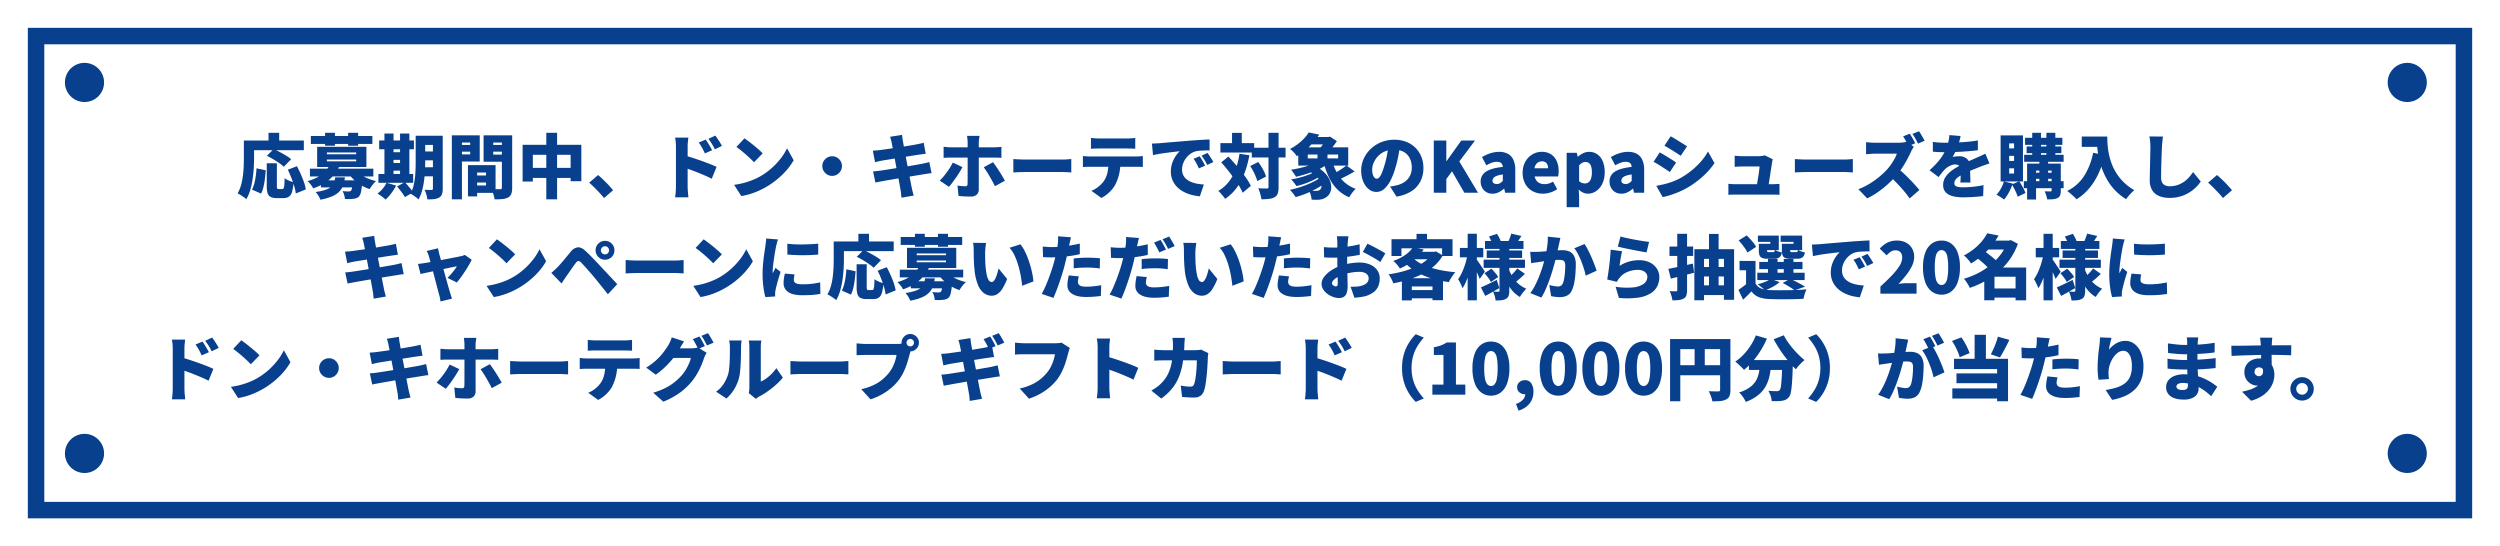 <svg xmlns="http://www.w3.org/2000/svg" xmlns:xlink="http://www.w3.org/1999/xlink" width="1213" height="265" viewBox="0 0 1213 265">
  <defs>
    <filter id="長方形_468" x="0" y="0" width="1213" height="265" filterUnits="userSpaceOnUse">
      <feOffset dx="3" dy="3" input="SourceAlpha"/>
      <feGaussianBlur stdDeviation="4.5" result="blur"/>
      <feFlood flood-opacity="0.361"/>
      <feComposite operator="in" in2="blur"/>
      <feComposite in="SourceGraphic"/>
    </filter>
  </defs>
  <g id="グループ_400" data-name="グループ 400" transform="translate(-237.5 -1400.5)">
    <g transform="matrix(1, 0, 0, 1, 237.5, 1400.5)" filter="url(#長方形_468)">
      <g id="長方形_468-2" data-name="長方形 468" transform="translate(10.5 10.5)" fill="#fff" stroke="#08408e" stroke-width="8">
        <rect width="1186" height="238" stroke="none"/>
        <rect x="4" y="4" width="1178" height="230" fill="none"/>
      </g>
    </g>
    <path id="パス_1056" data-name="パス 1056" d="M-480.063-14.28h4.9V-3.2a2.507,2.507,0,0,0,.17,1.19.841.841,0,0,0,.714.238h1.768a.694.694,0,0,0,.629-.374,4.136,4.136,0,0,0,.323-1.513q.1-1.139.17-3.383a7.54,7.54,0,0,0,1.275.8,14.473,14.473,0,0,0,1.6.7q.833.306,1.445.476a21.041,21.041,0,0,1-.731,4.641,4.27,4.27,0,0,1-1.53,2.363,4.749,4.749,0,0,1-2.7.68h-3.094a6.861,6.861,0,0,1-3.043-.544A2.936,2.936,0,0,1-479.655.255a11.56,11.56,0,0,1-.408-3.417Zm-4.964,2.448,4.454.952q-.136,2.006-.391,4.1a36.356,36.356,0,0,1-.7,3.961A14.447,14.447,0,0,1-482.817.442L-487.2-1.5a16.6,16.6,0,0,0,1.088-2.975,28.307,28.307,0,0,0,.7-3.536Q-485.163-9.894-485.027-11.832Zm5.032-6.086,3.3-3.264q1.36.612,2.958,1.462t3.077,1.751a18.787,18.787,0,0,1,2.431,1.717l-3.57,3.672a16.405,16.405,0,0,0-2.21-1.785q-1.394-.969-2.975-1.9T-479.995-17.918Zm10.132,6.766,4.42-1.7q.952,1.768,1.853,3.791t1.564,3.944a19.873,19.873,0,0,1,.9,3.519L-465.987.374a21.233,21.233,0,0,0-.748-3.519q-.578-1.989-1.394-4.08T-469.863-11.152Zm-9.35-17.918h5.168v6.426h-5.168Zm-9.656,3.74h26.792v4.692h-26.792Zm-2.312,0h4.964v8.466q0,2.142-.153,4.743t-.544,5.338a39.993,39.993,0,0,1-1.122,5.3,19.944,19.944,0,0,1-1.921,4.607,12.343,12.343,0,0,0-1.241-.969q-.8-.561-1.632-1.071A10.435,10.435,0,0,0-494.241.34a16.566,16.566,0,0,0,1.7-4.046,31.613,31.613,0,0,0,.9-4.522q.289-2.312.374-4.539t.085-4.1Zm37.4,19.312h17.17v3.434h-17.17Zm-5.338-5.644h30.77v3.774h-30.77Zm9.486-1.8,4.76.714a19.1,19.1,0,0,1-4.658,6.222,24.3,24.3,0,0,1-8.024,4.42,7.29,7.29,0,0,0-.714-1.224,16.209,16.209,0,0,0-1.02-1.309,6.056,6.056,0,0,0-1.02-.969,24.664,24.664,0,0,0,5.185-2.074,13.319,13.319,0,0,0,3.451-2.669A11.683,11.683,0,0,0-449.633-13.464Zm13.226,3.06a11.377,11.377,0,0,0,2.414,1.972A20.2,20.2,0,0,0-430.746-6.8a25.356,25.356,0,0,0,3.689,1.156A10.756,10.756,0,0,0-428.162-4.5q-.6.7-1.122,1.428a13.755,13.755,0,0,0-.867,1.343,20.894,20.894,0,0,1-3.91-1.768A19.906,19.906,0,0,1-437.478-6a19.718,19.718,0,0,1-2.7-3.009Zm-1.938,4.386h4.658l-.017.578a7.444,7.444,0,0,1-.085.986,31.859,31.859,0,0,1-.578,4.148,4.845,4.845,0,0,1-.952,2.142,3.754,3.754,0,0,1-1.258.8,5.5,5.5,0,0,1-1.462.323,13.827,13.827,0,0,1-1.768.119q-1.088.017-2.346-.017a8.1,8.1,0,0,0-.357-1.972,7.933,7.933,0,0,0-.8-1.87q.918.1,1.751.136t1.275.034a1.71,1.71,0,0,0,1.054-.306,2.933,2.933,0,0,0,.527-1.36,24.713,24.713,0,0,0,.357-3.23Zm-8.5-1.428h4.692a17.45,17.45,0,0,1-.833,3.808A8.654,8.654,0,0,1-444.822-.6a10.363,10.363,0,0,1-3.468,2.329A27.19,27.19,0,0,1-454.053,3.4a9.176,9.176,0,0,0-.969-1.972A9.911,9.911,0,0,0-456.365-.34a27,27,0,0,0,4.828-1.071,7.985,7.985,0,0,0,2.754-1.5A4.813,4.813,0,0,0-447.44-4.9,13.625,13.625,0,0,0-446.845-7.446Zm-11.832-20.06h29.852v3.842h-29.852Zm6.9-1.564h4.794v6.29h-4.794Zm11.186,0h4.862v6.29h-4.862Zm-10.3,12.988v.85h14.212v-.85Zm0-3.434v.85h14.212v-.85Zm-4.726-2.754h23.9v9.792h-23.9Zm49.844-5.372h8.432v4.454h-8.432Zm0,7.616h8.432v4.318h-8.432Zm0,7.684h8.432v4.386h-8.432Zm6.324-15.3h4.76v25.67a8.092,8.092,0,0,1-.374,2.72,3.019,3.019,0,0,1-1.36,1.6,6.13,6.13,0,0,1-2.38.748,24.472,24.472,0,0,1-3.332.136,14.254,14.254,0,0,0-.493-2.363,12.4,12.4,0,0,0-.867-2.295q.952.068,1.989.068h1.377a.732.732,0,0,0,.527-.153.732.732,0,0,0,.153-.527Zm-8.364,0h4.624v12.58q0,2.04-.119,4.471t-.459,4.93a35.785,35.785,0,0,1-.986,4.811,17.377,17.377,0,0,1-1.7,4.114,9.188,9.188,0,0,0-1.139-1q-.731-.561-1.479-1.054a8.99,8.99,0,0,0-1.292-.731,16.692,16.692,0,0,0,1.734-4.845,36.907,36.907,0,0,0,.68-5.491q.136-2.788.136-5.2Zm-17.714,2.278h16.864v4.284h-16.864Zm4.692,5.712h7.82v3.706h-7.82Zm0,5.236h7.82v3.706h-7.82ZM-425.9-9.078h16.864v4.284H-425.9Zm2.924-19.618h4.42V-7.582h-4.42Zm7.582,0h4.522V-7.582H-415.4Zm-6.562,23.868,4.658,1.36A25.31,25.31,0,0,1-419.645.255,21.6,21.6,0,0,1-422.4,3.332a11.588,11.588,0,0,0-1.156-.986q-.714-.544-1.462-1.071a12.6,12.6,0,0,0-1.326-.833,15.076,15.076,0,0,0,2.516-2.4A12.948,12.948,0,0,0-421.957-4.828Zm5.134,1.8,3.74-2.074q.68.714,1.445,1.6t1.462,1.751a12.415,12.415,0,0,1,1.1,1.581l-3.978,2.312a12.075,12.075,0,0,0-.986-1.581q-.646-.9-1.377-1.853T-416.823-3.026Zm36.686-5.338h8.738V-4.93h-8.738Zm-.306-5h11.39V.068h-11.39V-3.5h6.766v-6.29h-6.766Zm-2.006,0h4.454V1.8h-4.454Zm-5.372-9.826h7.99v3.264h-7.99Zm15.844,0h7.99v3.264h-7.99Zm5.984-4.658h5V-2.414A8.638,8.638,0,0,1-361.42.578a3.247,3.247,0,0,1-1.547,1.734,7.309,7.309,0,0,1-2.737.765q-1.581.153-3.825.153a9.591,9.591,0,0,0-.323-1.632q-.255-.918-.578-1.836a11.8,11.8,0,0,0-.663-1.564q.816.068,1.683.085t1.581.017h1.02a.92.92,0,0,0,.646-.17.859.859,0,0,0,.17-.612Zm-21.42,0h10.676V-15.13h-10.676V-18.6h6.052v-5.746h-6.052Zm24.106,0v3.5h-6.868V-18.5h6.868v3.468h-11.56V-27.846Zm-26.962,0h4.9V3.23h-4.9Zm34.34,4.59h28.492v17.68h-5.2V-18.394h-18.326V-5.406h-4.964Zm2.55,11.22h23.6v4.862h-23.6Zm8.942-17.034h5.236V3.23h-5.236Zm28.016,31.654q-.986-1.224-2.227-2.55t-2.516-2.6q-1.275-1.275-2.465-2.3l4.318-3.706q1.19.986,2.6,2.346t2.669,2.72q1.258,1.36,2.006,2.312Zm49.334-28.356q.51.748,1.088,1.666t1.105,1.819q.527.9.9,1.683l-3.5,1.53q-.544-1.19-.969-2.006t-.884-1.581q-.459-.765-1.139-1.683Zm4.658-1.938q.544.714,1.139,1.6t1.139,1.768q.544.884.918,1.632l-3.4,1.666q-.578-1.19-1.054-1.989t-.952-1.513q-.476-.714-1.156-1.6ZM-281.537-2.89V-22.3q0-1.02-.1-2.244a17.338,17.338,0,0,0-.306-2.176h6.426q-.1.952-.221,2.074a22.258,22.258,0,0,0-.119,2.346V-2.89q0,.442.051,1.377t.153,1.955q.1,1.02.17,1.8h-6.46q.17-1.088.289-2.584T-281.537-2.89Zm4.454-15.1q1.7.442,3.842,1.139t4.318,1.479q2.176.782,4.063,1.53t3.043,1.326l-2.346,5.746q-1.428-.748-3.111-1.479t-3.4-1.428q-1.717-.7-3.366-1.292t-3.043-1.071Zm28.8-8.4q.884.612,2.074,1.513t2.465,1.938q1.275,1.037,2.414,2.04a24.987,24.987,0,0,1,1.887,1.819l-4.216,4.318q-.68-.748-1.734-1.751t-2.278-2.074q-1.224-1.071-2.414-2.023t-2.108-1.6Zm-5.032,22.576a37.5,37.5,0,0,0,4.777-.952,36.914,36.914,0,0,0,4.267-1.428A30.761,30.761,0,0,0-240.6-7.956a33.033,33.033,0,0,0,5.576-4.029,34.868,34.868,0,0,0,4.4-4.726,26.91,26.91,0,0,0,3.009-4.845l3.2,5.814A29.414,29.414,0,0,1-227.783-11a37.71,37.71,0,0,1-4.505,4.4,39.649,39.649,0,0,1-5.355,3.74,38.42,38.42,0,0,1-3.74,1.921A36.334,36.334,0,0,1-245.531.629a30.814,30.814,0,0,1-4.284,1Zm47.566-13.872a4.55,4.55,0,0,1,2.4.646,4.98,4.98,0,0,1,1.717,1.717,4.55,4.55,0,0,1,.646,2.4,4.577,4.577,0,0,1-.646,2.38,4.934,4.934,0,0,1-1.717,1.734,4.55,4.55,0,0,1-2.4.646,4.577,4.577,0,0,1-2.38-.646,4.888,4.888,0,0,1-1.734-1.734,4.577,4.577,0,0,1-.646-2.38,4.55,4.55,0,0,1,.646-2.4,4.934,4.934,0,0,1,1.734-1.717A4.577,4.577,0,0,1-205.751-17.68Zm28.866-6.732q-.17-.782-.357-1.428t-.391-1.292l5.814-.918q.068.51.153,1.326a14.383,14.383,0,0,0,.221,1.462q.1.578.323,1.887t.561,3.128q.34,1.819.748,3.91T-169-12.1q.408,2.142.782,4.1t.68,3.5q.306,1.547.476,2.431.17.748.408,1.666t.476,1.8l-5.916,1.02q-.136-.986-.2-1.9a11.32,11.32,0,0,0-.238-1.666l-.391-2.244q-.255-1.462-.612-3.366t-.765-4.012q-.408-2.108-.8-4.233t-.748-3.995q-.357-1.87-.629-3.281T-176.885-24.412ZM-186-20.4q.884-.068,1.717-.119t1.615-.153q.714-.1,2.074-.289t3.111-.442q1.751-.255,3.638-.544t3.655-.578q1.768-.289,3.145-.527t2.125-.374q.85-.17,1.87-.391t1.734-.425l.986,5.372q-.646.034-1.683.187t-1.853.255q-.918.136-2.414.374l-3.3.527q-1.8.289-3.672.6t-3.553.578l-2.941.476q-1.258.2-1.836.306-.85.17-1.615.34t-1.717.442Zm.1,10.064q.714-.034,1.836-.153t1.972-.255q.918-.136,2.448-.374t3.434-.544l3.927-.629q2.023-.323,3.927-.646t3.485-.6q1.581-.272,2.533-.442.986-.2,1.989-.442t1.751-.442l1.088,5.406a16.765,16.765,0,0,0-1.819.2q-1.071.17-2.057.34-1.054.17-2.669.425t-3.553.578q-1.938.323-3.961.646t-3.893.646l-3.349.578q-1.479.255-2.329.425-1.156.2-2.091.374a15.177,15.177,0,0,0-1.513.34Zm51.68-17.238q-.034.238-.136.85t-.17,1.292q-.068.68-.068,1.156V-1.6a3.368,3.368,0,0,1-.969,2.516,4.044,4.044,0,0,1-2.941.952q-1.02,0-2.023-.034t-1.972-.1q-.969-.068-1.921-.17l-.51-5.066a20.971,20.971,0,0,0,2.091.289q1,.085,1.615.085a1.259,1.259,0,0,0,.9-.255,1.365,1.365,0,0,0,.289-.9q0-.238.017-1.156T-140-7.667V-24.31q0-.714-.1-1.751a15.037,15.037,0,0,0-.2-1.513Zm-17.442,5.27q.782.1,1.751.187t1.751.085h20.876q.782,0,1.87-.068t1.8-.17V-16.9q-.85-.068-1.87-.1t-1.768-.034h-20.91q-.748,0-1.751.034t-1.751.1Zm9.146,9.894q-.612,1.156-1.445,2.5t-1.768,2.686q-.935,1.343-1.8,2.482t-1.547,1.887l-4.454-3.026a23.734,23.734,0,0,0,1.734-1.87q.884-1.054,1.734-2.21t1.581-2.346q.731-1.19,1.275-2.312Zm14.824-2.38q.646.816,1.428,1.955t1.6,2.414q.816,1.275,1.53,2.482t1.224,2.125l-4.828,2.652q-.578-1.156-1.275-2.431t-1.428-2.533q-.731-1.258-1.445-2.346t-1.292-1.87Zm9.86-1.53q.68.034,1.751.1t2.193.1q1.122.034,1.938.034h18.054q1.156,0,2.295-.1t1.887-.136v6.494q-.646-.034-1.887-.119t-2.295-.085h-18.054q-1.462,0-3.145.068t-2.737.136Zm37.672-10.268q.884.136,1.989.2t1.955.068h13.6q.952,0,1.972-.068t1.972-.2v5.27q-.952-.068-1.955-.1t-1.989-.034h-13.6q-.884,0-1.989.034t-1.955.1Zm-3.91,8.772q.782.1,1.717.17t1.717.068h22.27q.544,0,1.6-.051A13.041,13.041,0,0,0-55-17.816v5.338q-.68-.068-1.632-.085t-1.734-.017h-22.27q-.748,0-1.734.034t-1.7.1Zm18.19,2.924a25.028,25.028,0,0,1-.646,6,22.783,22.783,0,0,1-1.7,4.709,12.449,12.449,0,0,1-1.615,2.448,18.157,18.157,0,0,1-2.38,2.38,14.94,14.94,0,0,1-2.907,1.9L-79.951-.918A12.625,12.625,0,0,0-76.6-2.873,13.737,13.737,0,0,0-73.933-5.61a11.819,11.819,0,0,0,1.785-4.233,24.2,24.2,0,0,0,.493-5.015Zm15.3-8.942q1.02-.034,2.023-.085T-47.073-24l2.737-.238q1.547-.136,3.4-.289t3.961-.323q2.108-.17,4.454-.374,1.7-.136,3.519-.255t3.485-.221q1.666-.1,2.89-.136l.034,5.3q-.884,0-2.057.034T-27-20.4a14.072,14.072,0,0,0-2.125.272,7.492,7.492,0,0,0-2.6,1.156,9.925,9.925,0,0,0-2.193,2.057,9.874,9.874,0,0,0-1.5,2.652,8.378,8.378,0,0,0-.544,2.975,6.33,6.33,0,0,0,.527,2.652,5.726,5.726,0,0,0,1.5,1.989,8.673,8.673,0,0,0,2.3,1.394,14.532,14.532,0,0,0,2.907.867,25.3,25.3,0,0,0,3.349.408l-1.938,5.712A21.869,21.869,0,0,1-31.688.969a17.484,17.484,0,0,1-3.859-1.6,12.728,12.728,0,0,1-3.077-2.414,10.527,10.527,0,0,1-2.04-3.2A10.359,10.359,0,0,1-41.4-10.2a12.581,12.581,0,0,1,.7-4.284A14.525,14.525,0,0,1-39-17.867a12.79,12.79,0,0,1,1.921-2.261l-2.074.238q-1.19.136-2.584.306t-2.839.374q-1.445.2-2.856.459t-2.635.527Zm23.154,6.154q.442.612.935,1.445t.952,1.649q.459.816.765,1.462L-27.8-11.8q-.68-1.5-1.224-2.5a21.863,21.863,0,0,0-1.36-2.159Zm3.842-1.632q.442.612.969,1.411t1.02,1.6q.493.8.833,1.411l-2.992,1.428q-.748-1.462-1.326-2.414T-26.5-17.986Zm21.454-2.516H14.263V-17.1H-2.125Zm-15.232-2.21H-.969v4.556H-17.357ZM5.967-29.07h4.9V-2.754A9.9,9.9,0,0,1,10.472.357,3.262,3.262,0,0,1,8.993,2.142a6.993,6.993,0,0,1-2.72.85,30.46,30.46,0,0,1-3.74.2,11.339,11.339,0,0,0-.306-1.7Q1.989.544,1.666-.425A17.7,17.7,0,0,0,1-2.142q1.326.068,2.533.085t1.649.017A.927.927,0,0,0,5.8-2.193a.793.793,0,0,0,.17-.6ZM-2.907-12.954l3.944-1.938q.782,1.088,1.547,2.346a26.86,26.86,0,0,1,1.343,2.482,13.434,13.434,0,0,1,.85,2.244L.527-5.644A15.657,15.657,0,0,0-.238-7.905q-.527-1.275-1.224-2.6A27.37,27.37,0,0,0-2.907-12.954Zm-14.042-1.768,3.468-2.822q1.5,1.6,3.094,3.434t3.111,3.723Q-5.763-8.5-4.556-6.7A27.262,27.262,0,0,1-2.6-3.332L-6.545.034a23.533,23.533,0,0,0-1.8-3.417Q-9.5-5.236-10.931-7.208t-2.975-3.91Q-15.453-13.056-16.949-14.722Zm5.236-14.314h4.726v7.82h-4.726Zm3.6,10.166,4.794.68A47.856,47.856,0,0,1-5.7-9.367,29.227,29.227,0,0,1-9.537-2.278a22.694,22.694,0,0,1-5.542,5.27,11.172,11.172,0,0,0-.9-1.241q-.595-.731-1.241-1.462A12.7,12.7,0,0,0-18.377-.884a17.514,17.514,0,0,0,5.049-4.352A22.247,22.247,0,0,0-10-11.288,37.474,37.474,0,0,0-8.109-18.87Zm33.422,8.33,3.264-2.38a16.751,16.751,0,0,1,4.471,3.077,12.015,12.015,0,0,1,2.533,3.536,8.731,8.731,0,0,1,.833,3.485A6.447,6.447,0,0,1,35.768.17a4.99,4.99,0,0,1-1.887,2.074,6.9,6.9,0,0,1-1.972.918,10.27,10.27,0,0,1-2.278.272q-.646,0-1.343-.017t-1.411-.051A9.813,9.813,0,0,0,26.5,1.139a7.314,7.314,0,0,0-.986-2.193q.884.1,1.768.136t1.53.034a7.164,7.164,0,0,0,1.139-.085,1.714,1.714,0,0,0,.9-.425,1.933,1.933,0,0,0,.816-1.394A4.189,4.189,0,0,0,31.3-5.083,8.525,8.525,0,0,0,29.308-7.8,16.834,16.834,0,0,0,25.313-10.54Zm3.91-.136,3.23,1.6a20.6,20.6,0,0,1-3.689,2.431,38.278,38.278,0,0,1-4.539,2.023A39.4,39.4,0,0,1,19.533-3.2a20.531,20.531,0,0,0-1.19-1.683,16.657,16.657,0,0,0-1.36-1.581q2.244-.374,4.573-1a36.252,36.252,0,0,0,4.352-1.462A16.812,16.812,0,0,0,29.223-10.676ZM31.4-7.582l3.434,1.8a25.97,25.97,0,0,1-3.315,2.465,44.764,44.764,0,0,1-3.927,2.21A45.164,45.164,0,0,1,23.358.748q-2.159.816-4.233,1.394A15.868,15.868,0,0,0,17.867.306a15.217,15.217,0,0,0-1.5-1.7q2.074-.442,4.216-1.088t4.148-1.462a39.321,39.321,0,0,0,3.723-1.734A18.87,18.87,0,0,0,31.4-7.582ZM25.959-27.03h9.962v3.6H25.959Zm5.508,11.084,3.638,1.7a22.4,22.4,0,0,1-4.556,2.771A47.194,47.194,0,0,1,24.99-9.3q-2.907.935-5.661,1.581a12.544,12.544,0,0,0-.68-1.088q-.442-.646-.9-1.292a11.078,11.078,0,0,0-.833-1.054,55.414,55.414,0,0,0,5.457-1.1,44.014,44.014,0,0,0,5.134-1.632A18.087,18.087,0,0,0,31.467-15.946Zm5.508.816A24.86,24.86,0,0,0,39.3-9.469,17.315,17.315,0,0,0,43.01-4.93,16.248,16.248,0,0,0,48.3-1.9,13.658,13.658,0,0,0,47.175-.7Q46.563.034,46.019.816a13.8,13.8,0,0,0-.884,1.428,18.316,18.316,0,0,1-5.729-3.825A20.878,20.878,0,0,1,35.462-7.14a38.739,38.739,0,0,1-2.635-7.106Zm6.8,1.9,3.978,2.89q-1.258.782-2.618,1.513t-2.669,1.36q-1.309.629-2.431,1.105l-3.128-2.55q1.088-.51,2.346-1.241T41.7-11.7Q42.891-12.512,43.775-13.226Zm-18.734-5.3v1.87H39.763v-1.87Zm-4.624-3.5H44.659v8.874H20.417Zm5.1-7.208,5.1,1.054a39.733,39.733,0,0,1-4.658,5.627A32.673,32.673,0,0,1,19.7-17.714a9.148,9.148,0,0,0-.918-1.258q-.578-.68-1.207-1.292a7.214,7.214,0,0,0-1.173-.952,25.307,25.307,0,0,0,3.91-2.465,24.287,24.287,0,0,0,3.043-2.771A19.348,19.348,0,0,0,25.517-29.24Zm4.216,9.146h4.862v5.678H29.733Zm4.182-6.936h1.122l.748-.2,3.366,2.21q-.646.986-1.53,2.159T35.785-20.6q-.952,1.088-1.8,1.9-.68-.544-1.717-1.224t-1.819-1.122a17.928,17.928,0,0,0,1.377-1.649,22.513,22.513,0,0,0,1.258-1.87,13.057,13.057,0,0,0,.833-1.581Zm35.972,3.672q-.374,2.584-.918,5.508a54.837,54.837,0,0,1-1.53,6.12,31.006,31.006,0,0,1-2.346,5.95A13.422,13.422,0,0,1,62.05-1.8,5.579,5.579,0,0,1,58.361-.374,5.831,5.831,0,0,1,54.57-1.751a9.246,9.246,0,0,1-2.652-3.74,13.724,13.724,0,0,1-.969-5.253,13.728,13.728,0,0,1,1.224-5.729,15.217,15.217,0,0,1,3.4-4.777,16.113,16.113,0,0,1,5.1-3.264A16.616,16.616,0,0,1,67-25.7a15.723,15.723,0,0,1,5.865,1.037,12.919,12.919,0,0,1,4.454,2.907,12.823,12.823,0,0,1,2.839,4.369A14.551,14.551,0,0,1,81.141-12a14.277,14.277,0,0,1-1.428,6.443A12.287,12.287,0,0,1,75.395-.765,18.738,18.738,0,0,1,68.085,1.9l-3.128-4.9q1.088-.136,1.836-.289t1.5-.323A11.827,11.827,0,0,0,71.247-4.76,8.631,8.631,0,0,0,73.525-6.6a7.763,7.763,0,0,0,1.462-2.5,8.989,8.989,0,0,0,.51-3.077,10.726,10.726,0,0,0-.561-3.57A7.547,7.547,0,0,0,73.27-18.5a7.282,7.282,0,0,0-2.7-1.768,10.222,10.222,0,0,0-3.672-.612,10.8,10.8,0,0,0-4.641.935,10.227,10.227,0,0,0-3.315,2.414,10.561,10.561,0,0,0-1.989,3.145,8.412,8.412,0,0,0-.663,3.094,8.549,8.549,0,0,0,.306,2.465,3.712,3.712,0,0,0,.8,1.513A1.505,1.505,0,0,0,58.5-6.8a1.7,1.7,0,0,0,1.275-.68A7.51,7.51,0,0,0,60.928-9.5q.561-1.343,1.173-3.315a44.344,44.344,0,0,0,1.326-5.219,53.775,53.775,0,0,0,.782-5.491ZM86.173,0V-25.33h6.086V-15.3h.1l7.174-10.03H106.2l-7.65,10.166L107.627,0H101L95.013-10.37,92.259-6.63V0Zm28.492.476a5.7,5.7,0,0,1-3.06-.8,5.4,5.4,0,0,1-1.989-2.142,6.288,6.288,0,0,1-.7-2.941,5.447,5.447,0,0,1,2.55-4.777q2.55-1.717,8.194-2.329a3.394,3.394,0,0,0-.374-1.343,1.959,1.959,0,0,0-.935-.85,3.886,3.886,0,0,0-1.615-.289,6.987,6.987,0,0,0-2.38.442,18.458,18.458,0,0,0-2.686,1.258l-2.108-3.978a19.9,19.9,0,0,1,2.635-1.343,16.779,16.779,0,0,1,2.771-.884,13.212,13.212,0,0,1,2.924-.323,8.726,8.726,0,0,1,4.25.952,6.21,6.21,0,0,1,2.652,2.907,11.743,11.743,0,0,1,.918,4.981V0h-4.93l-.408-1.938h-.17A11.624,11.624,0,0,1,117.64-.2,6.627,6.627,0,0,1,114.665.476Zm2.074-4.692a3.047,3.047,0,0,0,1.6-.408,5.921,5.921,0,0,0,1.326-1.122V-8.84a12.49,12.49,0,0,0-2.975.68,3.736,3.736,0,0,0-1.564,1.02,1.981,1.981,0,0,0-.459,1.258,1.452,1.452,0,0,0,.561,1.258A2.521,2.521,0,0,0,116.739-4.216ZM139.145.476A10.353,10.353,0,0,1,134.13-.731a8.933,8.933,0,0,1-3.536-3.485,10.812,10.812,0,0,1-1.309-5.474,11.047,11.047,0,0,1,.765-4.216,9.735,9.735,0,0,1,2.074-3.2,9.117,9.117,0,0,1,2.958-2.023,8.611,8.611,0,0,1,3.383-.7,8.165,8.165,0,0,1,4.624,1.224,7.51,7.51,0,0,1,2.754,3.332,11.808,11.808,0,0,1,.918,4.76,12.97,12.97,0,0,1-.085,1.53,8.019,8.019,0,0,1-.187,1.088H135.133a4.791,4.791,0,0,0,.952,2.142,4.106,4.106,0,0,0,1.666,1.207,5.951,5.951,0,0,0,2.21.391A6.843,6.843,0,0,0,142-4.454a9.977,9.977,0,0,0,2.04-.918l2.006,3.638A11.947,11.947,0,0,1,142.7-.1,11.922,11.922,0,0,1,139.145.476Zm-4.114-12.342h6.6a3.921,3.921,0,0,0-.7-2.38,2.736,2.736,0,0,0-2.363-.952,3.48,3.48,0,0,0-1.547.357,3.372,3.372,0,0,0-1.258,1.088A4.539,4.539,0,0,0,135.031-11.866Zm15.606,18.9V-19.346h4.93l.442,1.87h.1a10.932,10.932,0,0,1,2.55-1.683,6.654,6.654,0,0,1,2.89-.663,6.684,6.684,0,0,1,4.012,1.224,7.8,7.8,0,0,1,2.618,3.417A13.373,13.373,0,0,1,169.1-10a12.587,12.587,0,0,1-1.173,5.678A8.94,8.94,0,0,1,164.9-.748,7.006,7.006,0,0,1,160.973.476a5.566,5.566,0,0,1-2.363-.527,7.734,7.734,0,0,1-2.125-1.479l.2,3.026V7.038Zm8.908-11.526a2.841,2.841,0,0,0,1.683-.544,3.576,3.576,0,0,0,1.207-1.734,9.164,9.164,0,0,0,.442-3.128,9.717,9.717,0,0,0-.34-2.8,3.272,3.272,0,0,0-1.02-1.649,2.744,2.744,0,0,0-1.768-.544,3.2,3.2,0,0,0-1.564.391,6.088,6.088,0,0,0-1.5,1.241v7.65a4.051,4.051,0,0,0,1.445.884A4.55,4.55,0,0,0,159.545-4.488ZM177.191.476a5.7,5.7,0,0,1-3.06-.8,5.4,5.4,0,0,1-1.989-2.142,6.288,6.288,0,0,1-.7-2.941A5.447,5.447,0,0,1,174-10.183q2.55-1.717,8.194-2.329a3.394,3.394,0,0,0-.374-1.343,1.959,1.959,0,0,0-.935-.85,3.886,3.886,0,0,0-1.615-.289,6.987,6.987,0,0,0-2.38.442,18.457,18.457,0,0,0-2.686,1.258l-2.108-3.978a19.9,19.9,0,0,1,2.635-1.343A16.779,16.779,0,0,1,177.5-19.5a13.212,13.212,0,0,1,2.924-.323,8.727,8.727,0,0,1,4.25.952,6.21,6.21,0,0,1,2.652,2.907,11.743,11.743,0,0,1,.918,4.981V0h-4.93L182.9-1.938h-.17A11.624,11.624,0,0,1,180.166-.2,6.627,6.627,0,0,1,177.191.476Zm2.074-4.692a3.047,3.047,0,0,0,1.6-.408,5.921,5.921,0,0,0,1.326-1.122V-8.84a12.489,12.489,0,0,0-2.975.68,3.736,3.736,0,0,0-1.564,1.02,1.981,1.981,0,0,0-.459,1.258,1.452,1.452,0,0,0,.561,1.258A2.521,2.521,0,0,0,179.265-4.216ZM201.093-27.37q.884.476,1.955,1.122t2.176,1.326q1.105.68,2.108,1.309t1.717,1.139l-3.06,4.556q-.748-.51-1.751-1.156t-2.074-1.309q-1.071-.663-2.125-1.292T198.1-22.814Zm-6.97,24.038q1.938-.34,3.893-.816a36.708,36.708,0,0,0,3.91-1.19,29.864,29.864,0,0,0,3.859-1.734,38.026,38.026,0,0,0,5.474-3.706,37,37,0,0,0,4.59-4.42,26.743,26.743,0,0,0,3.366-4.794l3.162,5.644a36.042,36.042,0,0,1-5.984,6.732,45.984,45.984,0,0,1-7.786,5.542,38.97,38.97,0,0,1-3.825,1.819q-2.091.867-4.1,1.5a25.663,25.663,0,0,1-3.468.867Zm1.666-16.218q.918.476,2.006,1.122t2.176,1.326q1.088.68,2.074,1.309t1.7,1.139l-3.026,4.624q-.782-.544-1.768-1.19t-2.057-1.343q-1.071-.7-2.125-1.326T192.8-14.994Zm54.876,3.332a5.138,5.138,0,0,0-.221.85q-.085.476-.153.782-.1.68-.289,1.887t-.408,2.686q-.221,1.479-.459,2.958t-.425,2.72q-.187,1.241-.323,1.989h-5.678q.136-.748.306-1.8t.374-2.244q.2-1.19.374-2.38T244.069-11q.136-1.037.17-1.717h-8.3q-.85,0-1.921.051t-1.853.119v-5.406q.476.068,1.173.119t1.411.085q.714.034,1.156.034h7.82q.408,0,1-.051t1.173-.153a2.745,2.745,0,0,0,.816-.238Zm-21.556,11.9q.714.068,1.7.136t1.938.068h17.442q.68,0,1.819-.051t1.887-.119v5.3q-.374-.034-1.054-.051L251.464.935q-.7-.017-1.207-.017h-17.51q-.952,0-1.751.017t-1.887.085Zm32.266-12q.68.034,1.751.1t2.193.1q1.122.034,1.938.034h18.054q1.156,0,2.295-.1t1.887-.136v6.494q-.646-.034-1.887-.119t-2.295-.085H267.257q-1.462,0-3.145.068t-2.737.136ZM317.1-28.628q.442.646.969,1.53t.986,1.734q.459.85.7,1.394l-3.23,1.36q-.544-1.054-1.241-2.363T313.9-27.336Zm4.522-1.19q.442.646.952,1.513t.986,1.7q.476.833.748,1.411l-3.2,1.36q-.51-1.054-1.258-2.4a24.454,24.454,0,0,0-1.428-2.3Zm-2.55,7.548q-.238.34-.68,1.088a11.685,11.685,0,0,0-.714,1.394q-.714,1.564-1.751,3.519t-2.346,3.961a37.883,37.883,0,0,1-2.8,3.774A50.524,50.524,0,0,1,306.544-4.2a47.444,47.444,0,0,1-4.9,3.91,37.672,37.672,0,0,1-5.185,3.043L292.179-1.7a30.9,30.9,0,0,0,5.372-2.618,40.818,40.818,0,0,0,4.828-3.434,35.344,35.344,0,0,0,3.706-3.5,26.411,26.411,0,0,0,2.057-2.618,30.536,30.536,0,0,0,1.649-2.669,13.5,13.5,0,0,0,1.054-2.4H300.271q-.748,0-1.581.051t-1.564.119q-.731.068-1.207.1v-5.848q.612.068,1.445.136t1.632.1q.8.034,1.275.034h11.356a17.521,17.521,0,0,0,2.4-.153,9.114,9.114,0,0,0,1.683-.357Zm-7.854,10.336q1.292,1.02,2.788,2.414t2.975,2.907q1.479,1.513,2.737,2.907t2.074,2.38l-4.726,4.114A44.115,44.115,0,0,0,314.228-.9Q312.647-2.754,310.9-4.59t-3.587-3.5Zm30.566-15.572q-.17.918-.561,2.414a30.647,30.647,0,0,1-1.139,3.4q-.476,1.088-1.054,2.278a18.88,18.88,0,0,1-1.156,2.074,6.693,6.693,0,0,1,.952-.187q.612-.085,1.275-.119t1.139-.034a5.342,5.342,0,0,1,3.672,1.292,4.858,4.858,0,0,1,1.462,3.842q0,.714.017,1.683t.051,2.023q.034,1.054.068,2.074t.034,1.836h-4.9q.068-.544.1-1.258t.051-1.53q.017-.816.034-1.6t.017-1.5a2.66,2.66,0,0,0-.833-2.3,2.966,2.966,0,0,0-1.751-.595,6.1,6.1,0,0,0-2.7.7,8.6,8.6,0,0,0-2.3,1.581q-.748.782-1.513,1.717t-1.649,2.125l-4.386-3.3a48.215,48.215,0,0,0,3.655-3.638,26.475,26.475,0,0,0,2.8-3.723,22.48,22.48,0,0,0,1.972-4.029,24.242,24.242,0,0,0,.8-2.839,17.388,17.388,0,0,0,.391-2.839ZM328.321-24.65q1.292.2,3.026.306t3.094.1q2.21,0,4.913-.1t5.508-.34q2.8-.238,5.321-.68l-.034,4.76q-1.8.238-3.944.425t-4.352.306q-2.21.119-4.2.17t-3.485.051q-.68,0-1.7-.017t-2.108-.085q-1.088-.068-2.04-.136Zm27.472,10.472q-.578.17-1.428.459t-1.7.595q-.85.306-1.5.578-1.564.612-3.723,1.5t-4.505,2.074a16.14,16.14,0,0,0-2.38,1.445,5.568,5.568,0,0,0-1.36,1.394,2.772,2.772,0,0,0-.442,1.513,1.776,1.776,0,0,0,.221.918,1.607,1.607,0,0,0,.714.612A4.584,4.584,0,0,0,341-2.737a14.225,14.225,0,0,0,2.006.119,46.635,46.635,0,0,0,4.964-.289,49.225,49.225,0,0,0,4.93-.765l-.17,5.3q-1.02.136-2.7.289t-3.553.238q-1.87.085-3.57.085a19.742,19.742,0,0,1-4.947-.561,6.973,6.973,0,0,1-3.4-1.87,4.953,4.953,0,0,1-1.241-3.553,6.748,6.748,0,0,1,.867-3.417,10.483,10.483,0,0,1,2.261-2.72,20.949,20.949,0,0,1,3.026-2.176q1.632-.969,3.162-1.717,1.564-.816,2.72-1.343t2.142-.952q.986-.425,1.938-.867,1.122-.476,2.193-.969t2.159-1.037Zm17.272-12.444h18.088v3.4H373.065Zm-.442,8.228h19.142v3.4H372.623Zm-.17,12.818h19.312v3.4H372.453Zm1.36-16.864h16.864v3.23H373.813Zm2.72-6.63h4.25v12.24h-4.25Zm6.868,0h4.352v12.24H383.4ZM380-16.8h4.25v12.1H380Zm5.95,2.686H390.4V-1.054a6.69,6.69,0,0,1-.323,2.312,2.459,2.459,0,0,1-1.275,1.326,5.923,5.923,0,0,1-2.176.578q-1.224.1-2.822.1a13.475,13.475,0,0,0-.493-2.006,17.252,17.252,0,0,0-.731-1.938q.782.034,1.666.051t1.156.017a.6.6,0,0,0,.425-.119.538.538,0,0,0,.119-.391Zm-11.9,0h13.8v3.4H378.4V3.3h-4.352Zm2.142,4.42h11.662v2.958H376.193ZM362.8-5.474l4.25,1.02A24.171,24.171,0,0,1,365.228-.17a18.973,18.973,0,0,1-2.363,3.5q-.408-.34-1.088-.8T360.4,1.649q-.7-.425-1.207-.7a12.836,12.836,0,0,0,2.142-2.924A17.151,17.151,0,0,0,362.8-5.474Zm3.842,1.462,3.6-1.53q.884,1.326,1.734,2.907A22.71,22.71,0,0,1,373.269.136l-3.774,1.8a15.123,15.123,0,0,0-.7-1.853q-.459-1.037-1.02-2.108T366.639-4.012Zm-1.292-13.872V-15.4h2.38v-2.482Zm0,6.052v2.516h2.38v-2.516Zm0-12.1v2.448h2.38v-2.448ZM361.2-27.812h10.846V-5.44H361.2Zm39.372.544h9.656v5.032h-9.656Zm7.242,0h5.134q0,1.666.136,3.757a35.905,35.905,0,0,0,.578,4.4,31.479,31.479,0,0,0,1.309,4.726,25.534,25.534,0,0,0,2.312,4.76,24.274,24.274,0,0,0,3.6,4.488,25.765,25.765,0,0,0,5.185,3.91q-.544.442-1.326,1.224t-1.5,1.632q-.714.85-1.156,1.5a25.669,25.669,0,0,1-5.423-4.352,27.188,27.188,0,0,1-3.876-5.253,33.859,33.859,0,0,1-2.567-5.695,41.629,41.629,0,0,1-1.513-5.661,47.405,47.405,0,0,1-.714-5.2Q407.813-25.466,407.813-27.268Zm-1.734,7.922,5.678,1.02a45.725,45.725,0,0,1-3.077,9.061,32.3,32.3,0,0,1-4.573,7.225A25.274,25.274,0,0,1,398.021,3.2a13.092,13.092,0,0,0-1.275-1.309q-.833-.765-1.717-1.53A17.715,17.715,0,0,0,393.5-.85a20.266,20.266,0,0,0,8.228-7.293A32.054,32.054,0,0,0,406.079-19.346Zm33.9-7.888q-.17,1.19-.306,2.618t-.2,2.55q-.068,1.326-.136,3.247t-.136,4.012q-.068,2.091-.1,4.046t-.034,3.349a4.986,4.986,0,0,0,.561,2.567,3.117,3.117,0,0,0,1.513,1.326,5.5,5.5,0,0,0,2.108.391,11.662,11.662,0,0,0,3.638-.544,12.335,12.335,0,0,0,3.06-1.479,14.186,14.186,0,0,0,2.55-2.193,19.738,19.738,0,0,0,2.074-2.686l3.74,4.59a16.665,16.665,0,0,1-2.125,2.6,18.706,18.706,0,0,1-3.23,2.6,17.53,17.53,0,0,1-4.335,1.989,18.061,18.061,0,0,1-5.406.765,13.147,13.147,0,0,1-5.134-.918,6.993,6.993,0,0,1-3.349-2.839,9.23,9.23,0,0,1-1.173-4.879q0-1.292.034-3.043t.085-3.672q.051-1.921.085-3.757t.068-3.281q.034-1.445.034-2.193,0-1.394-.119-2.737a17.767,17.767,0,0,0-.391-2.5Zm29.1,29.818Q468.1,1.36,466.854.034t-2.516-2.6q-1.275-1.275-2.465-2.3l4.318-3.706q1.19.986,2.6,2.346t2.669,2.72q1.258,1.36,2.006,2.312Zm-902.071,22q-.17-.782-.357-1.428t-.391-1.292l5.814-.918q.068.51.153,1.326a14.383,14.383,0,0,0,.221,1.462q.1.578.323,1.887t.561,3.128q.34,1.819.748,3.91t.816,4.233q.408,2.142.782,4.1t.68,3.5q.306,1.547.476,2.431.17.748.408,1.666t.476,1.8l-5.916,1.02q-.136-.986-.2-1.9a11.316,11.316,0,0,0-.238-1.666q-.136-.782-.391-2.244t-.612-3.366q-.357-1.9-.765-4.012t-.8-4.233q-.391-2.125-.748-3.995t-.629-3.281Q-432.854,25.3-432.99,24.588ZM-442.1,28.6q.884-.068,1.717-.119t1.615-.153q.714-.1,2.074-.289t3.111-.442q1.751-.255,3.638-.544t3.655-.578q1.768-.289,3.145-.527t2.125-.374q.85-.17,1.87-.391t1.734-.425l.986,5.372q-.646.034-1.683.187t-1.853.255q-.918.136-2.414.374l-3.3.527q-1.8.289-3.672.6t-3.553.578l-2.941.476q-1.258.2-1.836.306-.85.17-1.615.34t-1.717.442Zm.1,10.064q.714-.034,1.836-.153t1.972-.255q.918-.136,2.448-.374t3.434-.544l3.927-.629q2.023-.323,3.927-.646t3.485-.595q1.581-.272,2.533-.442.986-.2,1.989-.442t1.751-.442l1.088,5.406a16.766,16.766,0,0,0-1.819.2q-1.071.17-2.057.34-1.054.17-2.669.425t-3.553.578q-1.938.323-3.961.646t-3.893.646l-3.349.578q-1.479.255-2.329.425-1.156.2-2.091.374a15.178,15.178,0,0,0-1.513.34Zm45.05-11.7q.1.68.272,1.394t.306,1.394q.34,1.19.782,2.805t.952,3.451q.51,1.836,1.02,3.689t.986,3.536q.476,1.683.85,3.009t.612,2.108q.1.272.272.867t.374,1.207q.2.612.34.986l-5.576,1.36q-.1-.748-.272-1.632a14.3,14.3,0,0,0-.408-1.632q-.238-.816-.595-2.21t-.816-3.145q-.459-1.751-.952-3.638l-.969-3.706q-.476-1.819-.9-3.366t-.731-2.567a8.541,8.541,0,0,0-.459-1.343q-.289-.663-.6-1.275Zm16.32,5.576q-.544,1.122-1.394,2.6t-1.87,3.026q-1.02,1.547-2.04,2.958a29.388,29.388,0,0,1-1.938,2.431l-4.522-2.244a21.3,21.3,0,0,0,1.683-1.751q.9-1.037,1.7-2.091a13.363,13.363,0,0,0,1.173-1.768q-.408.068-1.411.272t-2.38.493l-2.992.629q-1.615.34-3.247.7t-3.128.68q-1.5.323-2.652.578t-1.8.391l-1.258-4.9q.85-.068,1.632-.17t1.666-.238l1.428-.238q1.02-.17,2.414-.442t3.009-.578q1.615-.306,3.247-.612t3.111-.6l2.6-.51q1.122-.221,1.7-.357a9.357,9.357,0,0,0,1.037-.272,8.547,8.547,0,0,0,.9-.34Zm12.24-9.928q.884.612,2.074,1.513t2.465,1.938q1.275,1.037,2.414,2.04a24.981,24.981,0,0,1,1.887,1.819l-4.216,4.318q-.68-.748-1.734-1.751t-2.278-2.074Q-369,29.348-370.192,28.4t-2.108-1.6Zm-5.032,22.576a37.494,37.494,0,0,0,4.777-.952,36.912,36.912,0,0,0,4.267-1.428,30.759,30.759,0,0,0,3.672-1.768,33.032,33.032,0,0,0,5.576-4.029,34.868,34.868,0,0,0,4.4-4.726,26.912,26.912,0,0,0,3.009-4.845l3.2,5.814A29.415,29.415,0,0,1-347.888,38a37.709,37.709,0,0,1-4.5,4.4,39.652,39.652,0,0,1-5.355,3.74,38.421,38.421,0,0,1-3.74,1.921,36.335,36.335,0,0,1-4.148,1.564,30.815,30.815,0,0,1-4.284,1Zm55.488-17.238a1.9,1.9,0,0,0,.578,1.394,1.9,1.9,0,0,0,1.394.578,1.9,1.9,0,0,0,1.394-.578,1.9,1.9,0,0,0,.578-1.394,1.9,1.9,0,0,0-.578-1.394,1.9,1.9,0,0,0-1.394-.578,1.9,1.9,0,0,0-1.394.578A1.9,1.9,0,0,0-317.934,27.954Zm-2.584,0a4.5,4.5,0,0,1,.612-2.329,4.6,4.6,0,0,1,1.649-1.649,4.432,4.432,0,0,1,2.3-.612,4.5,4.5,0,0,1,2.329.612,4.6,4.6,0,0,1,1.649,1.649,4.5,4.5,0,0,1,.612,2.329,4.432,4.432,0,0,1-.612,2.3,4.6,4.6,0,0,1-1.649,1.649,4.5,4.5,0,0,1-2.329.612,4.432,4.432,0,0,1-2.3-.612,4.6,4.6,0,0,1-1.649-1.649A4.432,4.432,0,0,1-320.518,27.954ZM-342.006,38.9q.816-.68,1.5-1.309t1.53-1.479q.578-.578,1.292-1.394t1.564-1.819q.85-1,1.751-2.108t1.819-2.193a5.216,5.216,0,0,1,3.349-2.091q1.751-.187,3.859,1.819,1.224,1.122,2.414,2.329t2.329,2.4q1.139,1.19,2.159,2.312,1.156,1.224,2.618,2.788t2.992,3.2q1.53,1.632,2.822,3.026l-4.556,4.9q-1.088-1.394-2.329-2.941t-2.431-3.026q-1.19-1.479-2.142-2.6-.748-.918-1.632-1.921t-1.734-1.972q-.85-.969-1.564-1.734t-1.122-1.207a1.9,1.9,0,0,0-1.343-.714,1.86,1.86,0,0,0-1.241.884q-.442.578-1.037,1.411t-1.241,1.751q-.646.918-1.258,1.8t-1.088,1.564q-.612.884-1.224,1.8t-1.088,1.666Zm36.074-6.222q.68.034,1.751.1t2.193.1q1.122.034,1.938.034H-282q1.156,0,2.295-.1t1.887-.136v6.494q-.646-.034-1.887-.119T-282,38.97H-300.05q-1.462,0-3.145.068t-2.737.136Zm37.842-10.064q.884.612,2.074,1.513t2.465,1.938q1.275,1.037,2.414,2.04a24.992,24.992,0,0,1,1.887,1.819l-4.216,4.318q-.68-.748-1.734-1.751t-2.278-2.074q-1.224-1.071-2.414-2.023T-272,26.8Zm-5.032,22.576a37.494,37.494,0,0,0,4.777-.952,36.916,36.916,0,0,0,4.267-1.428,30.759,30.759,0,0,0,3.672-1.768,33.032,33.032,0,0,0,5.576-4.029,34.868,34.868,0,0,0,4.4-4.726,26.91,26.91,0,0,0,3.009-4.845l3.2,5.814A29.414,29.414,0,0,1-247.588,38a37.709,37.709,0,0,1-4.505,4.4,39.649,39.649,0,0,1-5.355,3.74,38.421,38.421,0,0,1-3.74,1.921,36.335,36.335,0,0,1-4.148,1.564,30.815,30.815,0,0,1-4.284,1Zm45.628-20.434q1.666.2,3.672.289t4.063.051q2.057-.034,3.944-.136t3.315-.238v5.3q-1.666.136-3.57.221t-3.876.085q-1.972,0-3.893-.085t-3.621-.221Zm3.5,14.892q-.17.816-.255,1.428a9.394,9.394,0,0,0-.085,1.292,1.676,1.676,0,0,0,.272.952,1.838,1.838,0,0,0,.8.646,5.052,5.052,0,0,0,1.309.357,12.367,12.367,0,0,0,1.836.119,38.724,38.724,0,0,0,4.267-.221q1.989-.221,4.3-.7l.1,5.576a37.891,37.891,0,0,1-3.791.476q-2.125.17-5.151.17-4.454,0-6.681-1.564A4.959,4.959,0,0,1-229.3,43.9a16.344,16.344,0,0,1,.153-2.21q.153-1.122.459-2.448Zm-8.024-16.966q-.136.374-.34,1.088t-.374,1.394q-.17.68-.238.986l-.306,1.632q-.2,1.088-.425,2.5t-.425,2.89q-.2,1.479-.34,2.822t-.136,2.3v.374a1.557,1.557,0,0,0,.034.408q.238-.476.459-.884t.442-.833q.221-.425.425-.9l2.482,1.972q-.51,1.53-1,3.2t-.867,3.128q-.374,1.462-.578,2.414-.068.374-.136.884a6.329,6.329,0,0,0-.068.748v.7q0,.425.034.833l-4.76.306a33.517,33.517,0,0,1-.935-4.709,46.391,46.391,0,0,1-.425-6.477q0-1.938.153-3.91t.374-3.791q.221-1.819.442-3.281t.357-2.414q.1-.782.238-1.836t.17-2.006Zm38.148,12.036h4.9V45.8a2.506,2.506,0,0,0,.17,1.19.841.841,0,0,0,.714.238h1.768a.694.694,0,0,0,.629-.374,4.137,4.137,0,0,0,.323-1.513q.1-1.139.17-3.383a7.54,7.54,0,0,0,1.275.8,14.471,14.471,0,0,0,1.6.7q.833.306,1.445.476a21.043,21.043,0,0,1-.731,4.641,4.27,4.27,0,0,1-1.53,2.363,4.749,4.749,0,0,1-2.7.68h-3.094a6.861,6.861,0,0,1-3.043-.544,2.936,2.936,0,0,1-1.479-1.819,11.561,11.561,0,0,1-.408-3.417Zm-4.964,2.448,4.454.952q-.136,2.006-.391,4.1a36.363,36.363,0,0,1-.7,3.961,14.449,14.449,0,0,1-1.156,3.264l-4.386-1.938a16.6,16.6,0,0,0,1.088-2.975,28.307,28.307,0,0,0,.7-3.536Q-198.968,39.106-198.832,37.168Zm5.032-6.086,3.3-3.264q1.36.612,2.958,1.462t3.077,1.751a18.787,18.787,0,0,1,2.431,1.717l-3.57,3.672a16.4,16.4,0,0,0-2.21-1.785q-1.394-.969-2.975-1.9T-193.8,31.082Zm10.132,6.766,4.42-1.7q.952,1.768,1.853,3.791t1.564,3.944a19.871,19.871,0,0,1,.9,3.519l-4.862,1.972a21.233,21.233,0,0,0-.748-3.519q-.578-1.989-1.394-4.08T-183.668,37.848Zm-9.35-17.918h5.168v6.426h-5.168Zm-9.656,3.74h26.792v4.692h-26.792Zm-2.312,0h4.964v8.466q0,2.142-.153,4.743t-.544,5.338a40,40,0,0,1-1.122,5.3,19.945,19.945,0,0,1-1.921,4.607A12.34,12.34,0,0,0-205,51.159q-.8-.561-1.632-1.071a10.437,10.437,0,0,0-1.411-.748,16.565,16.565,0,0,0,1.7-4.046,31.613,31.613,0,0,0,.9-4.522q.289-2.312.374-4.539t.085-4.1Zm37.4,19.312h17.17v3.434h-17.17Zm-5.338-5.644h30.77v3.774h-30.77Zm9.486-1.8,4.76.714a19.1,19.1,0,0,1-4.658,6.222,24.3,24.3,0,0,1-8.024,4.42,7.292,7.292,0,0,0-.714-1.224,16.215,16.215,0,0,0-1.02-1.309,6.056,6.056,0,0,0-1.02-.969,24.664,24.664,0,0,0,5.185-2.074,13.319,13.319,0,0,0,3.451-2.669A11.683,11.683,0,0,0-163.438,35.536Zm13.226,3.06a11.378,11.378,0,0,0,2.414,1.972,20.2,20.2,0,0,0,3.247,1.632,25.355,25.355,0,0,0,3.689,1.156,10.756,10.756,0,0,0-1.1,1.139q-.6.7-1.122,1.428a13.76,13.76,0,0,0-.867,1.343,20.9,20.9,0,0,1-3.91-1.768,19.907,19.907,0,0,1-3.417-2.5,19.719,19.719,0,0,1-2.7-3.009Zm-1.938,4.386h4.658l-.017.578a7.443,7.443,0,0,1-.085.986,31.859,31.859,0,0,1-.578,4.148,4.845,4.845,0,0,1-.952,2.142,3.754,3.754,0,0,1-1.258.8,5.5,5.5,0,0,1-1.462.323,13.827,13.827,0,0,1-1.768.119q-1.088.017-2.346-.017a8.1,8.1,0,0,0-.357-1.972,7.933,7.933,0,0,0-.8-1.87q.918.1,1.751.136t1.275.034a1.71,1.71,0,0,0,1.054-.306,2.933,2.933,0,0,0,.527-1.36,24.707,24.707,0,0,0,.357-3.23Zm-8.5-1.428h4.692a17.452,17.452,0,0,1-.833,3.808,8.655,8.655,0,0,1-1.836,3.043,10.363,10.363,0,0,1-3.468,2.329,27.19,27.19,0,0,1-5.763,1.666,9.176,9.176,0,0,0-.969-1.972,9.913,9.913,0,0,0-1.343-1.768,27,27,0,0,0,4.828-1.071,7.984,7.984,0,0,0,2.754-1.5,4.813,4.813,0,0,0,1.343-1.989A13.623,13.623,0,0,0-160.65,41.554Zm-11.832-20.06h29.852v3.842h-29.852Zm6.9-1.564h4.794v6.29h-4.794Zm11.186,0h4.862v6.29h-4.862Zm-10.3,12.988v.85h14.212v-.85Zm0-3.434v.85h14.212v-.85Zm-4.726-2.754h23.9v9.792h-23.9Zm38.386-2.346q-.136.714-.238,1.6t-.17,1.7q-.068.816-.068,1.326,0,1.122.017,2.244t.051,2.227q.034,1.105.136,2.261a38.724,38.724,0,0,0,.544,3.927,8.272,8.272,0,0,0,.935,2.686,1.794,1.794,0,0,0,1.581.969,1.4,1.4,0,0,0,1.088-.68,7.681,7.681,0,0,0,.935-1.734,19.611,19.611,0,0,0,.731-2.176q.306-1.122.51-1.972l4.148,5.1a28,28,0,0,1-2.346,4.777A8.179,8.179,0,0,1-125.6,49.2a5.116,5.116,0,0,1-2.754.782,6.227,6.227,0,0,1-3.723-1.241A9.453,9.453,0,0,1-135,44.7a25.874,25.874,0,0,1-1.683-7.429q-.17-1.632-.255-3.366t-.1-3.3q-.017-1.564-.017-2.618,0-.782-.068-1.785a15.584,15.584,0,0,0-.238-1.887Zm16.626.646a15.96,15.96,0,0,1,1.9,2.89,33.5,33.5,0,0,1,1.683,3.74q.765,2.006,1.343,4.063t.935,3.961a29.787,29.787,0,0,1,.459,3.366l-5.474,2.108q-.17-1.938-.6-4.42a49.972,49.972,0,0,0-1.156-5.083,34.122,34.122,0,0,0-1.8-4.947,15.128,15.128,0,0,0-2.567-3.978Zm24.548-3.4q-.2.782-.425,1.853t-.357,1.649q-.238,1.122-.6,2.822t-.8,3.6q-.442,1.9-.884,3.638-.442,1.768-1.088,3.859t-1.377,4.25q-.731,2.159-1.5,4.148t-1.479,3.587l-5.712-1.938a32.676,32.676,0,0,0,1.6-3.128q.85-1.87,1.666-4.029t1.53-4.284q.714-2.125,1.19-3.893.34-1.224.629-2.448t.527-2.363q.238-1.139.408-2.159t.272-1.836a19.739,19.739,0,0,0,.153-2.125,14.462,14.462,0,0,0-.051-1.683Zm-9.316,4.76q2.21,0,4.471-.2t4.556-.6q2.295-.391,4.573-.9v5.134q-2.108.51-4.522.85t-4.777.527q-2.363.187-4.335.187-1.292,0-2.312-.051t-1.9-.085l-.136-5.134q1.394.136,2.346.2T-99.178,26.39ZM-88.536,31.9q1.5-.17,3.281-.272t3.451-.1q1.428,0,2.941.068t3.077.238l-.1,4.93q-1.258-.17-2.788-.306t-3.128-.136q-1.836,0-3.468.085t-3.264.289Zm2.482,8.7q-.17.646-.306,1.411a7.529,7.529,0,0,0-.136,1.275,2.07,2.07,0,0,0,.221.969,1.981,1.981,0,0,0,.68.731,3.428,3.428,0,0,0,1.241.459,10.1,10.1,0,0,0,1.9.153,33.761,33.761,0,0,0,3.519-.187q1.785-.187,3.757-.527l-.2,5.236q-1.462.17-3.213.323t-3.893.153q-4.454,0-6.783-1.513a4.665,4.665,0,0,1-2.329-4.1,15.6,15.6,0,0,1,.221-2.6q.221-1.309.425-2.261ZM-56.882,21.97q-.2.782-.442,1.853t-.374,1.649q-.238,1.122-.6,2.822t-.782,3.6q-.425,1.9-.867,3.638-.476,1.768-1.1,3.859t-1.36,4.25q-.731,2.159-1.5,4.148t-1.479,3.587l-5.746-1.938a26.177,26.177,0,0,0,1.615-3.128q.833-1.87,1.666-4.029T-66.317,38q.7-2.125,1.173-3.893.34-1.224.629-2.448t.544-2.363q.255-1.139.425-2.159t.272-1.836a19.74,19.74,0,0,0,.153-2.125,14.461,14.461,0,0,0-.051-1.683ZM-66.2,26.73q2.21,0,4.471-.2t4.556-.595q2.3-.391,4.573-.9v5.134q-2.108.51-4.522.85t-4.777.527q-2.363.187-4.335.187-1.326,0-2.329-.051t-1.887-.085l-.136-5.134q1.394.136,2.329.2T-66.2,26.73Zm10.642,5.508q1.5-.17,3.281-.272t3.451-.1q1.428,0,2.941.068t3.077.238l-.1,4.93q-1.258-.17-2.788-.306t-3.128-.136q-1.87,0-3.485.085t-3.247.289Zm2.482,8.7q-.17.646-.306,1.411a7.529,7.529,0,0,0-.136,1.275,2.07,2.07,0,0,0,.221.969,1.981,1.981,0,0,0,.68.731,3.428,3.428,0,0,0,1.241.459,10.1,10.1,0,0,0,1.9.153,33.933,33.933,0,0,0,3.5-.187q1.8-.187,3.774-.527l-.2,5.236q-1.462.17-3.213.34t-3.893.17q-4.454,0-6.783-1.53a4.705,4.705,0,0,1-2.329-4.114,16.869,16.869,0,0,1,.2-2.6q.2-1.309.408-2.261Zm6.664-18.02a16.367,16.367,0,0,1,.935,1.479q.493.867.952,1.717t.765,1.462l-3.23,1.36q-.34-.714-.782-1.547t-.9-1.683a12.687,12.687,0,0,0-.935-1.5Zm4.182-1.632q.442.646.952,1.513t.986,1.7q.476.833.748,1.411l-3.2,1.36q-.51-1.054-1.258-2.4a24.45,24.45,0,0,0-1.428-2.3Zm13.192,3.094q-.136.714-.238,1.6t-.17,1.7q-.068.816-.068,1.326,0,1.122.017,2.244t.051,2.227q.034,1.105.136,2.261a38.723,38.723,0,0,0,.544,3.927,8.272,8.272,0,0,0,.935,2.686,1.794,1.794,0,0,0,1.581.969,1.4,1.4,0,0,0,1.088-.68,7.681,7.681,0,0,0,.935-1.734,19.611,19.611,0,0,0,.731-2.176q.306-1.122.51-1.972l4.148,5.1a28,28,0,0,1-2.346,4.777A8.179,8.179,0,0,1-23.6,49.2a5.116,5.116,0,0,1-2.754.782,6.227,6.227,0,0,1-3.723-1.241A9.453,9.453,0,0,1-33,44.7,25.874,25.874,0,0,1-34.68,37.27q-.17-1.632-.255-3.366t-.1-3.3q-.017-1.564-.017-2.618,0-.782-.068-1.785a15.582,15.582,0,0,0-.238-1.887Zm16.626.646a15.96,15.96,0,0,1,1.9,2.89,33.5,33.5,0,0,1,1.683,3.74q.765,2.006,1.343,4.063t.935,3.961a29.787,29.787,0,0,1,.459,3.366l-5.474,2.108q-.17-1.938-.6-4.42a49.971,49.971,0,0,0-1.156-5.083,34.122,34.122,0,0,0-1.8-4.947A15.129,15.129,0,0,0-17.68,26.73Zm24.548-3.4q-.2.782-.425,1.853t-.357,1.649q-.238,1.122-.595,2.822t-.8,3.6q-.442,1.9-.884,3.638-.442,1.768-1.088,3.859t-1.377,4.25q-.731,2.159-1.5,4.148T3.638,51.04L-2.074,49.1a32.676,32.676,0,0,0,1.6-3.128q.85-1.87,1.666-4.029t1.53-4.284q.714-2.125,1.19-3.893.34-1.224.629-2.448t.527-2.363q.238-1.139.408-2.159t.272-1.836A19.74,19.74,0,0,0,5.9,22.837a14.461,14.461,0,0,0-.051-1.683ZM2.822,26.39q2.21,0,4.471-.2t4.556-.6q2.3-.391,4.573-.9v5.134q-2.108.51-4.522.85T7.123,31.2q-2.363.187-4.335.187-1.292,0-2.312-.051t-1.9-.085l-.136-5.134q1.394.136,2.346.2T2.822,26.39ZM13.464,31.9q1.5-.17,3.281-.272t3.451-.1q1.428,0,2.941.068t3.077.238l-.1,4.93q-1.258-.17-2.788-.306T20.2,36.318q-1.836,0-3.468.085t-3.264.289Zm2.482,8.7q-.17.646-.306,1.411a7.529,7.529,0,0,0-.136,1.275,2.069,2.069,0,0,0,.221.969,1.981,1.981,0,0,0,.68.731,3.428,3.428,0,0,0,1.241.459,10.1,10.1,0,0,0,1.9.153,33.761,33.761,0,0,0,3.519-.187q1.785-.187,3.757-.527l-.2,5.236q-1.462.17-3.213.323t-3.893.153q-4.454,0-6.783-1.513a4.665,4.665,0,0,1-2.329-4.1,15.6,15.6,0,0,1,.221-2.6q.221-1.309.425-2.261ZM44.778,21.12a9.332,9.332,0,0,0-.136.935q-.068.629-.136,1.275t-.1,1.088q-.068,1.156-.119,2.261T44.2,28.872q-.034,1.088-.051,2.176t-.017,2.21q0,1.428.034,3.179t.085,3.468q.051,1.717.085,3.111t.034,2.108a10.221,10.221,0,0,1-.527,3.689,3.324,3.324,0,0,1-1.462,1.8,4.561,4.561,0,0,1-2.159.493,8.593,8.593,0,0,1-2.856-.527A10.636,10.636,0,0,1,34.6,49.119a8.092,8.092,0,0,1-2.074-2.193,4.979,4.979,0,0,1-.8-2.72,5.647,5.647,0,0,1,1.292-3.434,13.746,13.746,0,0,1,3.434-3.111A20.148,20.148,0,0,1,41.106,35.4a27.22,27.22,0,0,1,4.709-1.156,28.67,28.67,0,0,1,4.3-.374,12.984,12.984,0,0,1,4.913.9,8.381,8.381,0,0,1,3.57,2.635,6.732,6.732,0,0,1,1.343,4.25,9.714,9.714,0,0,1-.7,3.689,7.148,7.148,0,0,1-2.363,2.992,12.727,12.727,0,0,1-4.59,2.023q-1.19.238-2.346.374t-2.278.238L45.8,45.634q1.224,0,2.312-.051a17.59,17.59,0,0,0,1.938-.187,9.05,9.05,0,0,0,2.346-.731,4.3,4.3,0,0,0,1.6-1.258,2.879,2.879,0,0,0,.578-1.785,2.777,2.777,0,0,0-.544-1.734,3.47,3.47,0,0,0-1.547-1.1,6.706,6.706,0,0,0-2.431-.391,22.936,22.936,0,0,0-4.3.425,25.218,25.218,0,0,0-4.131,1.139A14.448,14.448,0,0,0,39.1,41.18a7.361,7.361,0,0,0-1.7,1.394,2.172,2.172,0,0,0-.612,1.394,1,1,0,0,0,.187.578,1.9,1.9,0,0,0,.476.476,2.777,2.777,0,0,0,.595.323,1.527,1.527,0,0,0,.544.119,1.135,1.135,0,0,0,.68-.221q.306-.221.306-1.1,0-.85-.051-2.55t-.1-3.859q-.051-2.159-.051-4.3V24.452q0-.374-.034-1.037t-.085-1.326a7.643,7.643,0,0,0-.119-.969Zm9.18,3.638q1.36.612,3.026,1.479t3.2,1.717q1.53.85,2.482,1.5l-2.448,4.182q-.612-.476-1.7-1.156t-2.363-1.394q-1.275-.714-2.448-1.343t-1.955-.969ZM32.844,26.39q1.564.17,2.771.2t2.125.034q1.36,0,2.975-.119T44,26.186q1.666-.2,3.264-.51T50.184,25l.1,5.1q-1.5.34-3.2.595t-3.383.442q-1.683.187-3.179.289t-2.618.1q-1.836,0-2.958-.034t-2.006-.136Zm43.214.136,5.236,1.054A26.147,26.147,0,0,1,76.5,32.731a29.733,29.733,0,0,1-6.8,4.063,8.861,8.861,0,0,0-.867-1.292q-.561-.714-1.19-1.377a7.62,7.62,0,0,0-1.173-1.037,22.652,22.652,0,0,0,5.984-2.975A14.806,14.806,0,0,0,76.058,26.526Zm1.666,2.142h9.214v3.638H74.426Zm7.718,0h.952l.816-.2,3.332,1.972a20.4,20.4,0,0,1-4.182,5.117A27.15,27.15,0,0,1,80.682,39.4a43.079,43.079,0,0,1-6.749,2.737,64.67,64.67,0,0,1-7.395,1.836,17.878,17.878,0,0,0-1-2.278,12.948,12.948,0,0,0-1.309-2.108,54.688,54.688,0,0,0,6.8-1.36,40.648,40.648,0,0,0,6.137-2.159A23.806,23.806,0,0,0,82.144,33.1a12.618,12.618,0,0,0,3.3-3.757Zm-9.69,2.72a17.382,17.382,0,0,0,5.1,3.468,36.269,36.269,0,0,0,7.157,2.4,59.517,59.517,0,0,0,8.619,1.309,12.148,12.148,0,0,0-1.139,1.445q-.6.867-1.139,1.751a17.263,17.263,0,0,0-.884,1.6,50.3,50.3,0,0,1-8.789-1.9A33.711,33.711,0,0,1,77.3,38.137a25.241,25.241,0,0,1-5.831-4.879Zm-5.066,10.1H90.644V52.162h-5.1V45.5H75.514v6.766H70.686Zm2.448,5.746H87.992v4.012H73.134Zm4.658-27.268h5.1V25.03h-5.1ZM65.654,22.548H95.268v8.16H90.2V27H70.482v3.706H65.654Zm45.356.884h18.7v3.842h-18.7Zm.85,4.59h17.17V31.66H111.86Zm-1.5,4.454h20.06v3.978h-20.06Zm13.4-12.614,4.93,1.122q-.748,1.156-1.394,2.176t-1.156,1.734L122.3,23.806q.408-.884.816-1.989T123.76,19.862Zm-10.812,1.394,3.876-1.292a18.093,18.093,0,0,1,1.105,1.87,11.018,11.018,0,0,1,.765,1.8L114.58,25.1a10.262,10.262,0,0,0-.646-1.87A19.965,19.965,0,0,0,112.948,21.256Zm13.736,15.5,3.706,2.618q-1.156,1.156-2.414,2.244t-2.244,1.87l-3.162-2.38q.646-.544,1.411-1.292t1.479-1.564Q126.174,37.44,126.684,36.76Zm-15.912,2.312,3.332-2.21q.884.884,1.853,2.006a13.521,13.521,0,0,1,1.479,2.006L113.9,43.322a14.458,14.458,0,0,0-1.343-2.091A26.251,26.251,0,0,0,110.772,39.072Zm-1.734,6.868q1.5-.612,3.536-1.6t4.148-2.04l1.258,3.978q-1.666.952-3.451,1.955t-3.383,1.853Zm9.01-19.924h4.76V47.538a7.7,7.7,0,0,1-.323,2.482,2.729,2.729,0,0,1-1.241,1.462,5.6,5.6,0,0,1-2.193.68,26.7,26.7,0,0,1-2.873.136,13.531,13.531,0,0,0-.459-2.21,11.3,11.3,0,0,0-.8-2.108q.714.034,1.513.051t1.071.017a.546.546,0,0,0,.425-.136.6.6,0,0,0,.119-.408Zm4.488,10.88a20.252,20.252,0,0,0,1.921,4.029,14.558,14.558,0,0,0,2.839,3.332,13.947,13.947,0,0,0,3.774,2.329A12.638,12.638,0,0,0,130,47.742q-.6.714-1.139,1.462a11.553,11.553,0,0,0-.884,1.394,14.407,14.407,0,0,1-3.825-3.213,20.278,20.278,0,0,1-2.822-4.437,32.641,32.641,0,0,1-1.955-5.338Zm-23.7-10.1h11.356v4.556H98.838Zm3.774-6.868h4.454v32.3h-4.454Zm-.068,10.1,2.652.918q-.34,2.006-.85,4.165t-1.139,4.233A35.931,35.931,0,0,1,101.8,43.22a18.272,18.272,0,0,1-1.7,3.128,14.883,14.883,0,0,0-.952-2.261q-.646-1.275-1.156-2.125a18.443,18.443,0,0,0,1.5-2.516,30.771,30.771,0,0,0,1.309-3.026q.6-1.6,1.037-3.247T102.544,30.028Zm4.352,2.244q.272.34.85,1.19t1.241,1.836q.663.986,1.207,1.836t.748,1.19l-2.482,3.5q-.306-.782-.748-1.819t-.969-2.125q-.527-1.088-1-2.057t-.85-1.615Zm40.7-10.3q-.17.748-.357,1.649t-.357,1.615q-.17.85-.374,1.717t-.374,1.666q-.17.8-.34,1.581-.34,1.462-.867,3.468T143.7,37.984q-.7,2.312-1.547,4.641t-1.8,4.471a30.546,30.546,0,0,1-1.972,3.774l-5.372-2.142a27.578,27.578,0,0,0,2.261-3.672q1.037-2.006,1.887-4.114t1.513-4.165q.663-2.057,1.139-3.825t.748-3.06q.476-2.448.731-4.573a25.748,25.748,0,0,0,.187-4Zm11.73,2.924a28.049,28.049,0,0,1,1.649,2.839q.867,1.683,1.683,3.553t1.479,3.6q.663,1.734,1.037,2.958l-5.27,2.414q-.306-1.5-.867-3.3t-1.292-3.655a37.15,37.15,0,0,0-1.6-3.519,17.633,17.633,0,0,0-1.785-2.822ZM132.94,28.668q.986.068,1.972.051t2.006-.051q.85-.034,2.04-.119t2.516-.187q1.326-.1,2.669-.221t2.5-.187q1.156-.068,1.938-.068a8.133,8.133,0,0,1,3.417.663,4.809,4.809,0,0,1,2.261,2.193,8.694,8.694,0,0,1,.816,4.08q0,1.972-.17,4.335a40.325,40.325,0,0,1-.578,4.539,14.017,14.017,0,0,1-1.156,3.672,5.086,5.086,0,0,1-2.346,2.567,8.058,8.058,0,0,1-3.57.731,17.568,17.568,0,0,1-2.108-.136q-1.122-.136-2.04-.34l-.884-5.406q.646.17,1.445.34t1.547.272a9.187,9.187,0,0,0,1.156.1,2.945,2.945,0,0,0,1.394-.306,2.165,2.165,0,0,0,.918-.986,8.488,8.488,0,0,0,.714-2.329,31.378,31.378,0,0,0,.408-3.213q.136-1.734.136-3.3a3.765,3.765,0,0,0-.34-1.836,1.642,1.642,0,0,0-1.037-.765,6.892,6.892,0,0,0-1.751-.187q-.714,0-1.972.119t-2.686.272q-1.428.153-2.652.323t-1.9.272q-.816.136-2.074.306t-2.108.34Zm43.826-7.446q1.292.408,3.179.816t3.927.782q2.04.374,3.842.646t2.924.408l-1.224,5.066q-1.054-.136-2.533-.408t-3.128-.595q-1.649-.323-3.247-.646t-2.907-.629q-1.309-.306-2.125-.51Zm.782,7.174q-.17.612-.357,1.547t-.357,1.955q-.17,1.02-.306,1.972t-.2,1.632a16.683,16.683,0,0,1,4.59-2.091,17.911,17.911,0,0,1,4.828-.663,11.309,11.309,0,0,1,5.389,1.173,8.5,8.5,0,0,1,3.332,3.026,7.435,7.435,0,0,1,1.139,3.961,10.2,10.2,0,0,1-.969,4.4,8.577,8.577,0,0,1-3.23,3.519,15.752,15.752,0,0,1-6.035,2.074,39.285,39.285,0,0,1-9.384.136l-1.6-5.406a33.62,33.62,0,0,0,8.4.323A10.666,10.666,0,0,0,188,44.223a4.107,4.107,0,0,0,1.785-3.417,2.756,2.756,0,0,0-.578-1.734,3.953,3.953,0,0,0-1.6-1.19,5.946,5.946,0,0,0-2.38-.442,13.115,13.115,0,0,0-4.947.952,9.545,9.545,0,0,0-3.859,2.754,12.935,12.935,0,0,0-.816,1.071,8.043,8.043,0,0,0-.578,1.037L170.306,42.1q.2-1.054.408-2.4t.408-2.873q.2-1.53.374-3.111t.306-3.145q.136-1.564.2-2.924Zm22.44,8.568q2.312-.442,5.508-1.139t6.392-1.445l.578,4.454q-2.89.748-5.848,1.5t-5.44,1.36Zm.544-10.846h11.492v4.556H200.532Zm3.774-6.188h4.76v27.3a8.047,8.047,0,0,1-.34,2.618,2.767,2.767,0,0,1-1.292,1.5,6.145,6.145,0,0,1-2.295.714,25.72,25.72,0,0,1-3.179.17A12.194,12.194,0,0,0,201.467,50a17.523,17.523,0,0,0-.833-2.227q.884.034,1.785.051t1.241.017a.668.668,0,0,0,.51-.153.732.732,0,0,0,.136-.493Zm8.3,7.48H231.88V51.958h-4.93V32.1h-9.656V52.2H212.6Zm2.958,8.636h12.716v4.59H215.56Zm.17,8.908h12.716V49.68H215.73ZM219.708,20h4.658V47.844h-4.658Zm22.576,13.09V45.906h-4.59V37.644h-3.162V33.088Zm0,10.914a5.331,5.331,0,0,0,2.516,2.38,10.815,10.815,0,0,0,4.046.85q1.666.068,3.961.085t4.845-.017q2.55-.034,4.981-.136T267,46.892q-.238.544-.544,1.36t-.544,1.683q-.238.867-.374,1.547-1.734.1-3.91.153t-4.488.068q-2.312.017-4.454-.017t-3.842-.1a15.766,15.766,0,0,1-5-.935,8.165,8.165,0,0,1-3.536-2.771q-.884.952-1.87,1.921t-2.176,2.091l-2.278-4.726q.986-.68,2.091-1.5T238.17,44ZM234.09,23.16,238,20.712q.85.816,1.734,1.8t1.649,1.955a9.929,9.929,0,0,1,1.173,1.819l-4.216,2.754a11.015,11.015,0,0,0-1.037-1.853q-.7-1.037-1.547-2.091T234.09,23.16Zm10,10.438h20.978v3.5H244.086Zm-.952,5.236h22.984V42.4H243.134Zm5.2-6.7h4.624v8.432h-4.624Zm7.65,0h4.692v8.432h-4.692Zm-10.914-7.344h4.386V23.84H243.44V20.814h10.132v7.038h-8.5Zm-1.19,0h4.012v3.162a1.045,1.045,0,0,0,.17.731,1.14,1.14,0,0,0,.714.153h2.006a.758.758,0,0,0,.629-.2,2.229,2.229,0,0,0,.255-.884,6.441,6.441,0,0,0,1.547.714,15.721,15.721,0,0,0,1.819.51,3.676,3.676,0,0,1-1.173,2.414,4.265,4.265,0,0,1-2.567.646h-3.162a7.389,7.389,0,0,1-2.584-.357,2.215,2.215,0,0,1-1.292-1.241,6.451,6.451,0,0,1-.374-2.448Zm12.342,0h4.488V23.84h-6.256V20.814h10.438v7.038h-8.67Zm-1.156,0h4.012v3.162a1.045,1.045,0,0,0,.17.731,1.14,1.14,0,0,0,.714.153h2.006a.758.758,0,0,0,.629-.2,2.228,2.228,0,0,0,.255-.884,6.441,6.441,0,0,0,1.547.714,15.72,15.72,0,0,0,1.819.51,3.676,3.676,0,0,1-1.173,2.414,4.265,4.265,0,0,1-2.567.646h-3.162a7.389,7.389,0,0,1-2.584-.357,2.215,2.215,0,0,1-1.292-1.241,6.451,6.451,0,0,1-.374-2.448Zm.374,19.006,3.638-2.006q1.224.544,2.584,1.224t2.584,1.36q1.224.68,2.074,1.224l-5.134,1.768a25.9,25.9,0,0,0-2.516-1.751Q257.074,44.614,255.442,43.8Zm-5.814-1.938,4.318,1.5a16.334,16.334,0,0,1-3.3,2.3,30.557,30.557,0,0,1-3.774,1.751,13.5,13.5,0,0,0-1.054-1q-.646-.561-1.326-1.088t-1.19-.867a32.207,32.207,0,0,0,3.536-1.156A13.177,13.177,0,0,0,249.628,41.86ZM269.62,25.166q1.02-.034,2.023-.085T273.122,25l2.737-.238q1.547-.136,3.4-.289t3.961-.323q2.108-.17,4.454-.374,1.7-.136,3.519-.255t3.485-.221q1.666-.1,2.89-.136l.034,5.3q-.884,0-2.057.034t-2.346.1a14.072,14.072,0,0,0-2.125.272,7.492,7.492,0,0,0-2.6,1.156,10,10,0,0,0-3.689,4.709,8.377,8.377,0,0,0-.544,2.975,6.33,6.33,0,0,0,.527,2.652,5.727,5.727,0,0,0,1.5,1.989,8.673,8.673,0,0,0,2.3,1.394,14.532,14.532,0,0,0,2.907.867,25.294,25.294,0,0,0,3.349.408l-1.938,5.712a21.87,21.87,0,0,1-4.369-.765,17.485,17.485,0,0,1-3.859-1.6,12.728,12.728,0,0,1-3.077-2.414,10.527,10.527,0,0,1-2.04-3.2A10.359,10.359,0,0,1,278.8,38.8a12.581,12.581,0,0,1,.7-4.284,14.524,14.524,0,0,1,1.7-3.383,12.79,12.79,0,0,1,1.921-2.261l-2.074.238q-1.19.136-2.584.306t-2.839.374q-1.445.2-2.856.459t-2.635.527Zm23.154,6.154q.442.612.935,1.445t.952,1.649q.459.816.765,1.462L292.4,37.2q-.68-1.5-1.224-2.5a21.868,21.868,0,0,0-1.36-2.159Zm3.842-1.632q.442.612.969,1.411t1.02,1.6q.493.8.833,1.411l-2.992,1.428q-.748-1.462-1.326-2.414t-1.428-2.108ZM302.872,49V45.532q3.162-2.89,5.542-5.372a28.264,28.264,0,0,0,3.706-4.641,7.749,7.749,0,0,0,1.326-4,4.42,4.42,0,0,0-.391-1.955,2.674,2.674,0,0,0-1.139-1.207,3.638,3.638,0,0,0-1.768-.408,3.947,3.947,0,0,0-2.329.731,12.563,12.563,0,0,0-1.955,1.717l-3.3-3.264a13.461,13.461,0,0,1,3.791-2.958,10.28,10.28,0,0,1,4.607-.952,9.123,9.123,0,0,1,4.318.986,7.252,7.252,0,0,1,2.924,2.771,8.107,8.107,0,0,1,1.054,4.2,10.057,10.057,0,0,1-1.105,4.437,24.658,24.658,0,0,1-2.839,4.454,51.565,51.565,0,0,1-3.672,4.165q.952-.136,2.125-.238t2.023-.1h4.624V49Zm29.648.476a7.653,7.653,0,0,1-4.675-1.5,9.68,9.68,0,0,1-3.162-4.454,20.458,20.458,0,0,1-1.139-7.31,19.9,19.9,0,0,1,1.139-7.242,9.246,9.246,0,0,1,3.162-4.318,7.9,7.9,0,0,1,4.675-1.428,7.816,7.816,0,0,1,4.692,1.445,9.312,9.312,0,0,1,3.128,4.318,20.026,20.026,0,0,1,1.122,7.225,20.739,20.739,0,0,1-1.122,7.31,9.632,9.632,0,0,1-3.128,4.454A7.632,7.632,0,0,1,332.52,49.476Zm0-4.692a2.33,2.33,0,0,0,1.649-.7,5.142,5.142,0,0,0,1.156-2.55,25.307,25.307,0,0,0,.425-5.321,24.547,24.547,0,0,0-.425-5.27,4.723,4.723,0,0,0-1.156-2.448,2.406,2.406,0,0,0-3.281,0,4.717,4.717,0,0,0-1.19,2.448,23.63,23.63,0,0,0-.442,5.27,24.361,24.361,0,0,0,.442,5.321,5.131,5.131,0,0,0,1.19,2.55A2.351,2.351,0,0,0,332.52,44.784Zm23.63,1.666H370.7V50.9H356.15Zm-2.006-23.222h11.8V27.58h-11.8Zm.544-3.536,5.542,1.088a40.355,40.355,0,0,1-3.468,5.015,37.364,37.364,0,0,1-4.369,4.539,37.439,37.439,0,0,1-5.559,4.012,9.47,9.47,0,0,0-.952-1.36q-.612-.748-1.275-1.445a8.633,8.633,0,0,0-1.241-1.1,29.187,29.187,0,0,0,5-3.23,26.4,26.4,0,0,0,3.757-3.689A21.925,21.925,0,0,0,354.688,19.692Zm9.724,3.536h.918l.816-.238,3.434,1.8a31.479,31.479,0,0,1-3.791,7.378,33.263,33.263,0,0,1-5.355,5.984,38.539,38.539,0,0,1-6.613,4.658,45.849,45.849,0,0,1-7.565,3.366,15.539,15.539,0,0,0-.8-1.513q-.493-.833-1.037-1.615a9.521,9.521,0,0,0-1.054-1.292,38.671,38.671,0,0,0,6.97-2.771,33.806,33.806,0,0,0,6.1-4.012,29.385,29.385,0,0,0,4.828-5.049,21.706,21.706,0,0,0,3.145-5.882ZM349.554,31.49l3.706-3.2q1.088.748,2.329,1.717t2.38,1.938a15.784,15.784,0,0,1,1.853,1.819l-3.978,3.57a14.57,14.57,0,0,0-1.683-1.887q-1.071-1.037-2.295-2.074T349.554,31.49Zm18.9,4.828h5.134V52.23h-5.134Zm-10.234,0h12.682v4.454H358.224V52.2H353.26V39.888l3.706-3.57Zm32.2-12.886h18.7v3.842h-18.7Zm.85,4.59h17.17V31.66h-17.17Zm-1.5,4.454h20.06v3.978h-20.06Zm13.4-12.614,4.93,1.122q-.748,1.156-1.394,2.176t-1.156,1.734l-3.842-1.088q.408-.884.816-1.989T403.172,19.862ZM392.36,21.256l3.876-1.292a18.094,18.094,0,0,1,1.105,1.87,11.018,11.018,0,0,1,.765,1.8L393.992,25.1a10.259,10.259,0,0,0-.646-1.87A19.965,19.965,0,0,0,392.36,21.256ZM406.1,36.76l3.706,2.618q-1.156,1.156-2.414,2.244t-2.244,1.87l-3.162-2.38q.646-.544,1.411-1.292t1.479-1.564Q405.586,37.44,406.1,36.76Zm-15.912,2.312,3.332-2.21q.884.884,1.853,2.006a13.521,13.521,0,0,1,1.479,2.006l-3.536,2.448a14.455,14.455,0,0,0-1.343-2.091A26.254,26.254,0,0,0,390.184,39.072ZM388.45,45.94q1.5-.612,3.536-1.6t4.148-2.04l1.258,3.978q-1.666.952-3.451,1.955t-3.383,1.853Zm9.01-19.924h4.76V47.538a7.7,7.7,0,0,1-.323,2.482,2.729,2.729,0,0,1-1.241,1.462,5.6,5.6,0,0,1-2.193.68,26.7,26.7,0,0,1-2.873.136,13.533,13.533,0,0,0-.459-2.21,11.3,11.3,0,0,0-.8-2.108q.714.034,1.513.051t1.071.017a.546.546,0,0,0,.425-.136.6.6,0,0,0,.119-.408Zm4.488,10.88a20.251,20.251,0,0,0,1.921,4.029,14.558,14.558,0,0,0,2.839,3.332,13.947,13.947,0,0,0,3.774,2.329,12.636,12.636,0,0,0-1.071,1.156q-.6.714-1.139,1.462a11.555,11.555,0,0,0-.884,1.394,14.406,14.406,0,0,1-3.825-3.213,20.278,20.278,0,0,1-2.822-4.437,32.641,32.641,0,0,1-1.955-5.338Zm-23.7-10.1h11.356v4.556H378.25Zm3.774-6.868h4.454v32.3h-4.454Zm-.068,10.1,2.652.918q-.34,2.006-.85,4.165t-1.139,4.233a35.934,35.934,0,0,1-1.411,3.876,18.272,18.272,0,0,1-1.7,3.128,14.884,14.884,0,0,0-.952-2.261q-.646-1.275-1.156-2.125a18.444,18.444,0,0,0,1.5-2.516A30.774,30.774,0,0,0,380.2,36.42q.6-1.6,1.037-3.247T381.956,30.028Zm4.352,2.244q.272.34.85,1.19T388.4,35.3q.663.986,1.207,1.836t.748,1.19l-2.482,3.5q-.306-.782-.748-1.819t-.969-2.125q-.527-1.088-1-2.057t-.85-1.615Zm39.61-7.514q1.666.2,3.672.289t4.063.051q2.057-.034,3.944-.136t3.315-.238v5.3q-1.666.136-3.57.221t-3.876.085q-1.972,0-3.893-.085t-3.621-.221Zm3.5,14.892q-.17.816-.255,1.428a9.394,9.394,0,0,0-.085,1.292,1.676,1.676,0,0,0,.272.952,1.838,1.838,0,0,0,.8.646,5.051,5.051,0,0,0,1.309.357,12.367,12.367,0,0,0,1.836.119,38.724,38.724,0,0,0,4.267-.221q1.989-.221,4.3-.7l.1,5.576a37.892,37.892,0,0,1-3.791.476q-2.125.17-5.151.17-4.454,0-6.681-1.564a4.959,4.959,0,0,1-2.227-4.284,16.346,16.346,0,0,1,.153-2.21q.153-1.122.459-2.448ZM421.4,22.684q-.136.374-.34,1.088t-.374,1.394q-.17.68-.238.986l-.306,1.632q-.2,1.088-.425,2.5t-.425,2.89q-.2,1.479-.34,2.822t-.136,2.3v.374a1.557,1.557,0,0,0,.034.408q.238-.476.459-.884t.442-.833q.221-.425.425-.9l2.482,1.972q-.51,1.53-1,3.2t-.867,3.128q-.374,1.462-.578,2.414-.068.374-.136.884A6.331,6.331,0,0,0,420,48.8v.7q0,.425.034.833l-4.76.306a33.519,33.519,0,0,1-.935-4.709,46.394,46.394,0,0,1-.425-6.477q0-1.938.153-3.91t.374-3.791q.221-1.819.442-3.281t.357-2.414q.1-.782.238-1.836t.17-2.006ZM-511.241,72.228q.51.748,1.088,1.666t1.1,1.819q.527.9.9,1.683l-3.5,1.53q-.544-1.19-.969-2.006t-.884-1.581q-.459-.765-1.139-1.683Zm4.658-1.938q.544.714,1.139,1.6t1.139,1.768q.544.884.918,1.632l-3.4,1.666q-.578-1.19-1.054-1.989t-.952-1.513q-.476-.714-1.156-1.6Zm-19.108,24.82V75.7q0-1.02-.1-2.244a17.344,17.344,0,0,0-.306-2.176h6.426q-.1.952-.221,2.074a22.267,22.267,0,0,0-.119,2.346V95.11q0,.442.051,1.377t.153,1.955q.1,1.02.17,1.8h-6.46q.17-1.088.289-2.584T-525.691,95.11Zm4.454-15.1q1.7.442,3.842,1.139t4.318,1.479q2.176.782,4.063,1.53t3.043,1.326l-2.346,5.746q-1.428-.748-3.111-1.479t-3.4-1.428q-1.717-.7-3.366-1.292t-3.043-1.071Zm28.8-8.4q.884.612,2.074,1.513t2.465,1.938q1.275,1.037,2.414,2.04a24.992,24.992,0,0,1,1.887,1.819l-4.216,4.318q-.68-.748-1.734-1.751t-2.278-2.074q-1.224-1.071-2.414-2.023t-2.108-1.6Zm-5.032,22.576a37.5,37.5,0,0,0,4.777-.952,36.916,36.916,0,0,0,4.267-1.428,30.758,30.758,0,0,0,3.672-1.768,33.032,33.032,0,0,0,5.576-4.029,34.868,34.868,0,0,0,4.4-4.726,26.912,26.912,0,0,0,3.009-4.845l3.2,5.814A29.413,29.413,0,0,1-471.937,87a37.71,37.71,0,0,1-4.5,4.4,39.651,39.651,0,0,1-5.355,3.74,38.422,38.422,0,0,1-3.74,1.921,36.333,36.333,0,0,1-4.148,1.564,30.815,30.815,0,0,1-4.284,1Zm47.566-13.872a4.55,4.55,0,0,1,2.4.646,4.98,4.98,0,0,1,1.717,1.717,4.55,4.55,0,0,1,.646,2.4,4.577,4.577,0,0,1-.646,2.38,4.934,4.934,0,0,1-1.717,1.734,4.551,4.551,0,0,1-2.4.646,4.577,4.577,0,0,1-2.38-.646,4.889,4.889,0,0,1-1.734-1.734,4.577,4.577,0,0,1-.646-2.38,4.55,4.55,0,0,1,.646-2.4,4.934,4.934,0,0,1,1.734-1.717A4.577,4.577,0,0,1-449.905,80.32Zm28.866-6.732q-.17-.782-.357-1.428t-.391-1.292l5.814-.918q.068.51.153,1.326a14.383,14.383,0,0,0,.221,1.462q.1.578.323,1.887t.561,3.128q.34,1.819.748,3.91t.816,4.233q.408,2.142.782,4.1t.68,3.5q.306,1.547.476,2.431.17.748.408,1.666t.476,1.8l-5.916,1.02q-.136-.986-.2-1.9a11.316,11.316,0,0,0-.238-1.666q-.136-.782-.391-2.244t-.612-3.366q-.357-1.9-.765-4.012t-.8-4.233q-.391-2.125-.748-3.995t-.629-3.281Q-420.9,74.3-421.039,73.588Zm-9.112,4.012q.884-.068,1.717-.119t1.615-.153q.714-.1,2.074-.289t3.111-.442q1.751-.255,3.638-.544t3.655-.578q1.768-.289,3.145-.527t2.125-.374q.85-.17,1.87-.391t1.734-.425l.986,5.372q-.646.034-1.683.187t-1.853.255q-.918.136-2.414.374l-3.3.527q-1.8.289-3.672.6t-3.553.578l-2.941.476q-1.258.2-1.836.306-.85.17-1.615.34t-1.717.442Zm.1,10.064q.714-.034,1.836-.153t1.972-.255q.918-.136,2.448-.374t3.434-.544l3.927-.629q2.023-.323,3.927-.646t3.485-.6q1.581-.272,2.533-.442.986-.2,1.989-.442t1.751-.442l1.088,5.406a16.764,16.764,0,0,0-1.819.2q-1.071.17-2.057.34-1.054.17-2.669.425t-3.553.578q-1.938.323-3.961.646t-3.893.646l-3.349.578q-1.479.255-2.329.425-1.156.2-2.091.374a15.179,15.179,0,0,0-1.513.34Zm51.68-17.238q-.034.238-.136.85t-.17,1.292q-.068.68-.068,1.156V96.4a3.369,3.369,0,0,1-.969,2.516,4.044,4.044,0,0,1-2.941.952q-1.02,0-2.023-.034t-1.972-.1q-.969-.068-1.921-.17l-.51-5.066a20.97,20.97,0,0,0,2.091.289q1,.085,1.615.085a1.259,1.259,0,0,0,.9-.255,1.365,1.365,0,0,0,.289-.9q0-.238.017-1.156t.017-2.227V73.69q0-.714-.1-1.751a15.042,15.042,0,0,0-.2-1.513Zm-17.442,5.27q.782.1,1.751.187t1.751.085h20.876q.782,0,1.87-.068t1.8-.17V81.1q-.85-.068-1.87-.1t-1.768-.034h-20.91q-.748,0-1.751.034t-1.751.1Zm9.146,9.894q-.612,1.156-1.445,2.5t-1.768,2.686q-.935,1.343-1.8,2.482t-1.547,1.887l-4.454-3.026a23.731,23.731,0,0,0,1.734-1.87q.884-1.054,1.734-2.21t1.581-2.346q.731-1.19,1.275-2.312Zm14.824-2.38q.646.816,1.428,1.955t1.6,2.414q.816,1.275,1.53,2.482t1.224,2.125l-4.828,2.652q-.578-1.156-1.275-2.431t-1.428-2.533q-.731-1.258-1.445-2.346t-1.292-1.87Zm9.86-1.53q.68.034,1.751.1t2.193.1q1.122.034,1.938.034h18.054q1.156,0,2.3-.1t1.887-.136v6.494q-.646-.034-1.887-.119t-2.3-.085H-356.1q-1.462,0-3.145.068t-2.737.136Zm37.672-10.268q.884.136,1.989.2t1.955.068h13.6q.952,0,1.972-.068t1.972-.2v5.27q-.952-.068-1.955-.1t-1.989-.034h-13.6q-.884,0-1.989.034t-1.955.1Zm-3.91,8.772q.782.1,1.717.17t1.717.068h22.27q.544,0,1.6-.051a13.042,13.042,0,0,0,1.768-.187v5.338q-.68-.068-1.632-.085t-1.734-.017h-22.27q-.748,0-1.734.034t-1.7.1Zm18.19,2.924a25.028,25.028,0,0,1-.646,6,22.785,22.785,0,0,1-1.7,4.709,12.45,12.45,0,0,1-1.615,2.448,18.158,18.158,0,0,1-2.38,2.38,14.942,14.942,0,0,1-2.907,1.9l-4.828-3.468a12.625,12.625,0,0,0,3.349-1.955,13.737,13.737,0,0,0,2.669-2.737,11.819,11.819,0,0,0,1.785-4.233,24.2,24.2,0,0,0,.493-5.015Zm39.882-13.328a16.358,16.358,0,0,1,.935,1.479q.493.867.952,1.717t.765,1.462l-3.23,1.36q-.544-1.054-1.241-2.4a21.854,21.854,0,0,0-1.377-2.329Zm4.182-1.632q.442.646.952,1.513t.986,1.7q.476.833.748,1.411l-3.2,1.36q-.51-1.054-1.258-2.4a24.447,24.447,0,0,0-1.428-2.295Zm-.68,9.52a14.081,14.081,0,0,0-.7,1.275,13.7,13.7,0,0,0-.629,1.513q-.442,1.394-1.224,3.264a36.664,36.664,0,0,1-1.938,3.91,29.485,29.485,0,0,1-2.72,3.978,31.517,31.517,0,0,1-5.746,5.423,38.082,38.082,0,0,1-8.058,4.369l-4.9-4.352a36.483,36.483,0,0,0,6.205-2.448,24.72,24.72,0,0,0,4.335-2.822,30.123,30.123,0,0,0,3.23-3.094,16.964,16.964,0,0,0,2.023-2.754,26.14,26.14,0,0,0,1.6-3.111,13.045,13.045,0,0,0,.867-2.635h-10.812l1.836-4.658h9.078a14.154,14.154,0,0,0,1.785-.119,9.18,9.18,0,0,0,1.581-.323Zm-10.914-5.508q-.714,1.02-1.394,2.176l-1.02,1.734a34.01,34.01,0,0,1-3.009,4.369,41.834,41.834,0,0,1-3.927,4.25,39.384,39.384,0,0,1-4.42,3.621l-4.624-3.434a34.141,34.141,0,0,0,3.944-2.822,26.96,26.96,0,0,0,2.924-2.822,32.553,32.553,0,0,0,2.125-2.669q.9-1.275,1.581-2.329a13.284,13.284,0,0,0,1-1.887,15.178,15.178,0,0,0,.8-2.159Zm31.348,25.058a10.1,10.1,0,0,0,.221-1.292,13.545,13.545,0,0,0,.085-1.53V74.88a14.08,14.08,0,0,0-.153-2.21l-.153-.952h6.12l-.136.969a16.185,16.185,0,0,0-.136,2.227V91.642a13.5,13.5,0,0,0,2.618-1.5,21.071,21.071,0,0,0,2.6-2.227,21.08,21.08,0,0,0,2.329-2.771l3.162,4.556a27.225,27.225,0,0,1-3.349,3.5,44.182,44.182,0,0,1-4.114,3.247,36.506,36.506,0,0,1-4.029,2.465,7.98,7.98,0,0,0-.986.629q-.374.289-.646.493Zm-15.844-.68a12.94,12.94,0,0,0,3.689-3.808,19.173,19.173,0,0,0,2.023-4.216,12.366,12.366,0,0,0,.561-2.652q.187-1.6.289-3.451t.119-3.723q.017-1.87.017-3.468a16.564,16.564,0,0,0-.1-2.006,12.665,12.665,0,0,0-.272-1.5h6.052l-.068.527q-.068.527-.136,1.309t-.068,1.6q0,1.564-.034,3.57t-.136,4.08q-.1,2.074-.289,3.927a20.758,20.758,0,0,1-.527,3.145,20.285,20.285,0,0,1-2.329,5.474,20.78,20.78,0,0,1-3.757,4.522Zm36.074-14.858q.68.034,1.751.1t2.193.1q1.122.034,1.938.034h18.054q1.156,0,2.295-.1t1.887-.136v6.494q-.646-.034-1.887-.119t-2.295-.085H-220.1q-1.462,0-3.145.068t-2.737.136Zm56.338-8.908a1.737,1.737,0,0,0,.527,1.275,1.737,1.737,0,0,0,1.275.527,1.737,1.737,0,0,0,1.275-.527,1.737,1.737,0,0,0,.527-1.275,1.737,1.737,0,0,0-.527-1.275,1.737,1.737,0,0,0-1.275-.527,1.737,1.737,0,0,0-1.275.527A1.737,1.737,0,0,0-169.643,72.772Zm-2.414,0a3.983,3.983,0,0,1,.578-2.108,4.492,4.492,0,0,1,1.53-1.53,3.983,3.983,0,0,1,2.108-.578,3.983,3.983,0,0,1,2.108.578,4.492,4.492,0,0,1,1.53,1.53,3.983,3.983,0,0,1,.578,2.108,3.983,3.983,0,0,1-.578,2.108,4.492,4.492,0,0,1-1.53,1.53,3.984,3.984,0,0,1-2.108.578,3.983,3.983,0,0,1-2.108-.578,4.492,4.492,0,0,1-1.53-1.53A3.983,3.983,0,0,1-172.057,72.772Zm4.794,2.924a7.51,7.51,0,0,0-.493,1.343q-.221.8-.391,1.377-.306,1.19-.731,2.7t-1.037,3.162a32.044,32.044,0,0,1-1.445,3.3,22.874,22.874,0,0,1-1.921,3.145,25.048,25.048,0,0,1-3.621,3.859,27.981,27.981,0,0,1-4.658,3.264,31.218,31.218,0,0,1-5.559,2.431l-4.488-4.93a28.234,28.234,0,0,0,5.916-1.972,20.22,20.22,0,0,0,4.284-2.7,23.9,23.9,0,0,0,3.162-3.179,15.8,15.8,0,0,0,1.836-2.873,21.154,21.154,0,0,0,1.224-3.026,19,19,0,0,0,.68-2.873h-14.96q-1.258,0-2.5.051t-1.921.119V73.078q.544.068,1.36.136t1.666.119q.85.051,1.394.051h14.994q.578,0,1.462-.051a8.539,8.539,0,0,0,1.666-.255Zm38.182-5.916a16.365,16.365,0,0,1,.935,1.479q.493.867.952,1.717t.765,1.462l-3.23,1.36q-.544-1.054-1.241-2.4a21.859,21.859,0,0,0-1.377-2.329Zm4.182-1.632q.442.646.952,1.513t.986,1.7q.476.833.748,1.411l-3.2,1.36q-.51-1.054-1.258-2.4A24.449,24.449,0,0,0-128.1,69.44ZM-143.735,74.2q-.17-.782-.357-1.428t-.391-1.292l5.814-.918q.068.51.153,1.326a14.379,14.379,0,0,0,.221,1.462q.1.578.323,1.887t.561,3.128q.34,1.819.748,3.91t.816,4.233q.408,2.142.782,4.1t.68,3.5q.306,1.547.476,2.431.17.748.408,1.666t.476,1.8l-5.916,1.02q-.136-.986-.2-1.9a11.32,11.32,0,0,0-.238-1.666l-.391-2.244q-.255-1.462-.612-3.366t-.765-4.012q-.408-2.108-.8-4.233t-.748-3.995q-.357-1.87-.629-3.281T-143.735,74.2Zm-9.112,4.012q.884-.068,1.717-.119t1.615-.153q.714-.1,2.074-.289t3.111-.442q1.751-.255,3.638-.544t3.655-.578q1.768-.289,3.145-.527t2.125-.374q.85-.17,1.87-.391t1.734-.425l.986,5.372q-.646.034-1.683.187t-1.853.255q-.918.136-2.414.374l-3.3.527q-1.8.289-3.672.6t-3.553.578l-2.941.476q-1.258.2-1.836.306-.85.17-1.615.34t-1.717.442Zm.1,10.064q.714-.034,1.836-.153t1.972-.255q.918-.136,2.448-.374t3.434-.544l3.927-.629q2.023-.323,3.927-.646t3.485-.6q1.581-.272,2.533-.442.986-.2,1.989-.442t1.751-.442l1.088,5.406a16.764,16.764,0,0,0-1.819.2q-1.071.17-2.057.34-1.054.17-2.669.425t-3.553.578q-1.938.323-3.961.646t-3.893.646l-3.349.578q-1.479.255-2.329.425-1.156.2-2.091.374a15.177,15.177,0,0,0-1.513.34Zm62.356-12.92a7.511,7.511,0,0,0-.493,1.343q-.221.8-.391,1.377-.306,1.19-.731,2.7t-1.037,3.162a32.046,32.046,0,0,1-1.445,3.3,22.873,22.873,0,0,1-1.921,3.145,25.048,25.048,0,0,1-3.621,3.859,27.981,27.981,0,0,1-4.658,3.264,31.218,31.218,0,0,1-5.559,2.431l-4.488-4.93a28.236,28.236,0,0,0,5.916-1.972,20.651,20.651,0,0,0,4.3-2.7,21.869,21.869,0,0,0,3.145-3.179,15.8,15.8,0,0,0,1.836-2.873,21.154,21.154,0,0,0,1.224-3.026,19,19,0,0,0,.68-2.873h-14.96q-1.258,0-2.5.051t-1.921.119V72.738q.544.068,1.36.136t1.666.119q.85.051,1.394.051H-97.6q.578,0,1.462-.051a8.537,8.537,0,0,0,1.666-.255ZM-76.925,94.6V75.186q0-1.02-.1-2.244a17.344,17.344,0,0,0-.306-2.176h6.426q-.1.952-.221,2.074a22.254,22.254,0,0,0-.119,2.346V94.6q0,.442.051,1.377t.153,1.955q.1,1.02.17,1.8h-6.46q.17-1.088.289-2.584T-76.925,94.6Zm4.454-15.1q1.7.442,3.842,1.139t4.318,1.479q2.176.782,4.063,1.53t3.043,1.326l-2.346,5.746q-1.428-.748-3.111-1.479t-3.4-1.428q-1.717-.7-3.366-1.292t-3.043-1.071ZM-34.6,70.426q-.068.612-.136,1.6t-.1,1.6a64.579,64.579,0,0,1-.8,8.925,32.4,32.4,0,0,1-1.955,7.038,21.865,21.865,0,0,1-3.383,5.627,26.959,26.959,0,0,1-5.083,4.658l-4.794-3.876q1.19-.68,2.533-1.615a16.036,16.036,0,0,0,2.5-2.159,16.993,16.993,0,0,0,2.771-3.774A19.031,19.031,0,0,0-41.4,84.179a29.822,29.822,0,0,0,.8-4.862q.221-2.6.221-5.593,0-.374-.034-1t-.1-1.258q-.068-.629-.136-1.037Zm11.39,7.412q-.068.408-.153,1a6.9,6.9,0,0,0-.085.867q-.034,1.156-.119,2.873t-.238,3.672q-.153,1.955-.374,3.893t-.527,3.587a14.344,14.344,0,0,1-.748,2.737,4.482,4.482,0,0,1-1.683,2.159,5.447,5.447,0,0,1-3.077.765q-1.564,0-3.06-.1t-2.686-.2L-36.6,93.58q1.19.238,2.431.374a20.405,20.405,0,0,0,2.193.136,2.007,2.007,0,0,0,1.258-.306,2.166,2.166,0,0,0,.612-.952,9.083,9.083,0,0,0,.442-1.564q.2-.986.357-2.227t.272-2.6q.119-1.36.17-2.669t.051-2.431H-44.659q-.782,0-2.193.034t-2.6.136V76.138q1.19.136,2.516.2t2.278.068h15.13q.646,0,1.377-.068t1.445-.2Zm6.97,3.842q.68.034,1.751.1t2.193.1q1.122.034,1.938.034H7.7q1.156,0,2.3-.1t1.887-.136v6.494q-.646-.034-1.887-.119T7.7,87.97H-10.353q-1.462,0-3.145.068t-2.737.136ZM38.5,72.228q.51.748,1.088,1.666T40.7,75.713q.527.9.9,1.683l-3.5,1.53q-.544-1.19-.969-2.006t-.884-1.581q-.459-.765-1.139-1.683Zm4.658-1.938q.544.714,1.139,1.6t1.139,1.768q.544.884.918,1.632l-3.4,1.666q-.578-1.19-1.054-1.989t-.952-1.513q-.476-.714-1.156-1.6ZM24.055,95.11V75.7q0-1.02-.1-2.244a17.343,17.343,0,0,0-.306-2.176h6.426q-.1.952-.221,2.074a22.253,22.253,0,0,0-.119,2.346V95.11q0,.442.051,1.377t.153,1.955q.1,1.02.17,1.8h-6.46q.17-1.088.289-2.584T24.055,95.11Zm4.454-15.1q1.7.442,3.842,1.139t4.318,1.479q2.176.782,4.063,1.53t3.043,1.326l-2.346,5.746Q40,90.486,38.318,89.755t-3.4-1.428q-1.717-.7-3.366-1.292t-3.043-1.071ZM70.771,85.08a23.415,23.415,0,0,1,.952-6.9A22.071,22.071,0,0,1,74.2,72.7a23.2,23.2,0,0,1,3.23-4.046l3.91,1.666a27.144,27.144,0,0,0-2.924,3.842,20.023,20.023,0,0,0-2.193,4.828,22.587,22.587,0,0,0,0,12.155,19.631,19.631,0,0,0,2.193,4.828,29.435,29.435,0,0,0,2.924,3.859l-3.91,1.666a23.2,23.2,0,0,1-3.23-4.046,22.071,22.071,0,0,1-2.482-5.474A23.415,23.415,0,0,1,70.771,85.08ZM85.493,98V93.1h5.372V78.722H86.207v-3.74a20.481,20.481,0,0,0,3.485-.918,14.76,14.76,0,0,0,2.771-1.394h4.454V93.1h4.556V98Zm28.424.476a7.653,7.653,0,0,1-4.675-1.5,9.68,9.68,0,0,1-3.162-4.454,20.457,20.457,0,0,1-1.139-7.31,19.894,19.894,0,0,1,1.139-7.242,9.246,9.246,0,0,1,3.162-4.318,7.9,7.9,0,0,1,4.675-1.428,7.816,7.816,0,0,1,4.692,1.445,9.312,9.312,0,0,1,3.128,4.318,20.026,20.026,0,0,1,1.122,7.225,20.739,20.739,0,0,1-1.122,7.31,9.631,9.631,0,0,1-3.128,4.454A7.632,7.632,0,0,1,113.917,98.476Zm0-4.692a2.33,2.33,0,0,0,1.649-.7,5.142,5.142,0,0,0,1.156-2.55,25.308,25.308,0,0,0,.425-5.321,24.549,24.549,0,0,0-.425-5.27,4.723,4.723,0,0,0-1.156-2.448,2.406,2.406,0,0,0-3.281,0,4.717,4.717,0,0,0-1.19,2.448,23.631,23.631,0,0,0-.442,5.27,24.362,24.362,0,0,0,.442,5.321,5.131,5.131,0,0,0,1.19,2.55A2.351,2.351,0,0,0,113.917,93.784Zm13.362,11.934-1.224-3.23a7.993,7.993,0,0,0,3.366-2.074,3.929,3.929,0,0,0,1.122-2.754l-.068-3.978,1.9,3.332a3.048,3.048,0,0,1-.986.561,3.531,3.531,0,0,1-1.156.187,3.9,3.9,0,0,1-2.5-.884,3.036,3.036,0,0,1-1.105-2.516,3.071,3.071,0,0,1,1.105-2.465,3.994,3.994,0,0,1,2.669-.935,3.51,3.51,0,0,1,3.06,1.5,7.107,7.107,0,0,1,1.054,4.148,8.9,8.9,0,0,1-1.853,5.661A10.55,10.55,0,0,1,127.279,105.718Zm19.278-7.242a7.653,7.653,0,0,1-4.675-1.5,9.68,9.68,0,0,1-3.162-4.454,20.457,20.457,0,0,1-1.139-7.31,19.894,19.894,0,0,1,1.139-7.242,9.246,9.246,0,0,1,3.162-4.318,7.9,7.9,0,0,1,4.675-1.428,7.816,7.816,0,0,1,4.692,1.445,9.312,9.312,0,0,1,3.128,4.318,20.026,20.026,0,0,1,1.122,7.225,20.739,20.739,0,0,1-1.122,7.31,9.631,9.631,0,0,1-3.128,4.454A7.632,7.632,0,0,1,146.557,98.476Zm0-4.692a2.33,2.33,0,0,0,1.649-.7,5.142,5.142,0,0,0,1.156-2.55,25.308,25.308,0,0,0,.425-5.321,24.548,24.548,0,0,0-.425-5.27,4.723,4.723,0,0,0-1.156-2.448,2.406,2.406,0,0,0-3.281,0,4.717,4.717,0,0,0-1.19,2.448,23.631,23.631,0,0,0-.442,5.27,24.362,24.362,0,0,0,.442,5.321,5.131,5.131,0,0,0,1.19,2.55A2.351,2.351,0,0,0,146.557,93.784Zm20.706,4.692a7.653,7.653,0,0,1-4.675-1.5,9.68,9.68,0,0,1-3.162-4.454,20.457,20.457,0,0,1-1.139-7.31,19.894,19.894,0,0,1,1.139-7.242,9.246,9.246,0,0,1,3.162-4.318,7.9,7.9,0,0,1,4.675-1.428,7.816,7.816,0,0,1,4.692,1.445,9.312,9.312,0,0,1,3.128,4.318,20.026,20.026,0,0,1,1.122,7.225,20.739,20.739,0,0,1-1.122,7.31,9.631,9.631,0,0,1-3.128,4.454A7.632,7.632,0,0,1,167.263,98.476Zm0-4.692a2.33,2.33,0,0,0,1.649-.7,5.142,5.142,0,0,0,1.156-2.55,25.308,25.308,0,0,0,.425-5.321,24.548,24.548,0,0,0-.425-5.27,4.723,4.723,0,0,0-1.156-2.448,2.406,2.406,0,0,0-3.281,0,4.717,4.717,0,0,0-1.19,2.448,23.631,23.631,0,0,0-.442,5.27,24.362,24.362,0,0,0,.442,5.321,5.131,5.131,0,0,0,1.19,2.55A2.351,2.351,0,0,0,167.263,93.784Zm20.706,4.692a7.653,7.653,0,0,1-4.675-1.5,9.68,9.68,0,0,1-3.162-4.454,20.457,20.457,0,0,1-1.139-7.31,19.894,19.894,0,0,1,1.139-7.242,9.246,9.246,0,0,1,3.162-4.318,7.9,7.9,0,0,1,4.675-1.428,7.816,7.816,0,0,1,4.692,1.445,9.312,9.312,0,0,1,3.128,4.318,20.026,20.026,0,0,1,1.122,7.225,20.739,20.739,0,0,1-1.122,7.31,9.631,9.631,0,0,1-3.128,4.454A7.632,7.632,0,0,1,187.969,98.476Zm0-4.692a2.33,2.33,0,0,0,1.649-.7,5.142,5.142,0,0,0,1.156-2.55,25.308,25.308,0,0,0,.425-5.321,24.548,24.548,0,0,0-.425-5.27,4.723,4.723,0,0,0-1.156-2.448,2.406,2.406,0,0,0-3.281,0,4.717,4.717,0,0,0-1.19,2.448,23.631,23.631,0,0,0-.442,5.27,24.362,24.362,0,0,0,.442,5.321,5.131,5.131,0,0,0,1.19,2.55A2.351,2.351,0,0,0,187.969,93.784ZM200.821,71h26.69v4.9H205.785v25.3h-4.964ZM225.1,71h5v24.65a8.049,8.049,0,0,1-.442,2.958,3.3,3.3,0,0,1-1.632,1.7,7.4,7.4,0,0,1-2.788.765q-1.632.153-3.91.153a9.994,9.994,0,0,0-.391-1.615q-.289-.9-.646-1.785a12.16,12.16,0,0,0-.731-1.53q.884.068,1.836.085t1.734.017h1.088a1,1,0,0,0,.68-.187.822.822,0,0,0,.2-.629Zm-21.59,12.682h24.038v4.9H203.507Zm9.214-9.962h4.93v12.41h-4.93Zm26.35,7.48h17.782V86H239.071Zm16.184,0h5.2l-.017.391q-.017.391-.017.884a7.528,7.528,0,0,1-.034.8q-.1,3.808-.255,6.562t-.357,4.607a21.451,21.451,0,0,1-.493,2.958,4.408,4.408,0,0,1-.731,1.649,4.619,4.619,0,0,1-1.547,1.343,6.588,6.588,0,0,1-1.853.561,18.086,18.086,0,0,1-2.227.17q-1.343.034-2.805,0a9.328,9.328,0,0,0-.493-2.516,10.473,10.473,0,0,0-1.139-2.482q1.292.1,2.4.136t1.751.034a2.386,2.386,0,0,0,.748-.1A1.606,1.606,0,0,0,254,95.79a4.033,4.033,0,0,0,.6-1.9q.221-1.5.391-4.386t.272-7.412ZM242.437,69.236l5.372,1.564a44.076,44.076,0,0,1-3.06,5.831,41.554,41.554,0,0,1-3.825,5.219,31.935,31.935,0,0,1-4.233,4.114,16.3,16.3,0,0,0-1.224-1.309q-.782-.765-1.6-1.513a16.4,16.4,0,0,0-1.428-1.19,23.546,23.546,0,0,0,4.012-3.383,29.29,29.29,0,0,0,3.451-4.386A27.208,27.208,0,0,0,242.437,69.236ZM256,69.168a26.667,26.667,0,0,0,1.921,3.213,40.719,40.719,0,0,0,2.5,3.247q1.36,1.6,2.8,3.026a37.606,37.606,0,0,0,2.839,2.55,18.785,18.785,0,0,0-1.462,1.309q-.816.8-1.547,1.632a15.013,15.013,0,0,0-1.207,1.547q-1.428-1.428-2.89-3.128t-2.873-3.587q-1.411-1.887-2.669-3.893t-2.312-3.978ZM244.511,82.632h5.406a50.5,50.5,0,0,1-.714,5.644,19.156,19.156,0,0,1-1.751,5.2,14.781,14.781,0,0,1-3.6,4.488,20.986,20.986,0,0,1-6.307,3.536,11.941,11.941,0,0,0-.833-1.564,19.933,19.933,0,0,0-1.156-1.666,9.912,9.912,0,0,0-1.241-1.36,17.6,17.6,0,0,0,5.457-2.686,10.524,10.524,0,0,0,2.941-3.417A13.219,13.219,0,0,0,244,86.882Q244.341,84.808,244.511,82.632Zm33.864,2.448a23.415,23.415,0,0,1-.952,6.9,22.469,22.469,0,0,1-2.465,5.474,21.773,21.773,0,0,1-3.247,4.046l-3.91-1.666a29.435,29.435,0,0,0,2.924-3.859,19.632,19.632,0,0,0,2.193-4.828,22.587,22.587,0,0,0,0-12.155,20.023,20.023,0,0,0-2.193-4.828,27.144,27.144,0,0,0-2.924-3.842l3.91-1.666a21.773,21.773,0,0,1,3.247,4.046,22.469,22.469,0,0,1,2.465,5.474A23.415,23.415,0,0,1,278.375,85.08Zm37.978-13.8q-.17.748-.357,1.649t-.357,1.615q-.17.85-.374,1.717t-.374,1.666q-.17.8-.34,1.581-.34,1.462-.867,3.468T312.46,87.29q-.7,2.312-1.547,4.641t-1.8,4.471a30.546,30.546,0,0,1-1.972,3.774l-5.372-2.142a27.574,27.574,0,0,0,2.261-3.672q1.037-2.006,1.887-4.114t1.513-4.165q.663-2.057,1.139-3.825t.748-3.06q.476-2.448.731-4.573a25.748,25.748,0,0,0,.187-4Zm11.73,3.128a29.848,29.848,0,0,1,1.649,2.805q.867,1.649,1.683,3.485t1.479,3.536q.663,1.7,1.037,2.924l-5.27,2.414a32.236,32.236,0,0,0-.867-3.264q-.561-1.768-1.292-3.587a35.818,35.818,0,0,0-1.6-3.451,18.269,18.269,0,0,0-1.785-2.788ZM301.7,77.974q.986.068,1.972.051t2.006-.051q.85-.034,2.04-.119t2.516-.187q1.326-.1,2.669-.221t2.5-.187q1.156-.068,1.938-.068a8.133,8.133,0,0,1,3.417.663,4.809,4.809,0,0,1,2.261,2.193,8.694,8.694,0,0,1,.816,4.08q0,1.972-.17,4.335A40.329,40.329,0,0,1,323.085,93a14.016,14.016,0,0,1-1.156,3.672,5.086,5.086,0,0,1-2.346,2.567,8.058,8.058,0,0,1-3.57.731,17.568,17.568,0,0,1-2.108-.136q-1.122-.136-2.04-.34l-.884-5.406q.646.17,1.445.34t1.547.272a9.187,9.187,0,0,0,1.156.1,2.944,2.944,0,0,0,1.394-.306,2.165,2.165,0,0,0,.918-.986,8.488,8.488,0,0,0,.714-2.329,31.378,31.378,0,0,0,.408-3.213q.136-1.734.136-3.3a3.765,3.765,0,0,0-.34-1.836,1.642,1.642,0,0,0-1.037-.765,6.892,6.892,0,0,0-1.751-.187q-.714,0-1.972.119t-2.686.272q-1.428.153-2.652.323t-1.9.272q-.816.136-2.074.306t-2.108.34Zm25.194-8.16a16.374,16.374,0,0,1,.935,1.479q.493.867.952,1.717t.765,1.462l-3.23,1.36q-.34-.714-.782-1.547t-.9-1.683a12.684,12.684,0,0,0-.935-1.5Zm4.182-1.632q.442.646.952,1.513t.986,1.7q.476.833.748,1.411l-3.2,1.36q-.51-1.054-1.258-2.4a24.454,24.454,0,0,0-1.428-2.295Zm17.51.748h5.474V83.176h-5.474ZM337.6,71.922l4.522-1.734a22.255,22.255,0,0,1,1.666,2.533q.782,1.377,1.394,2.7a20.259,20.259,0,0,1,.952,2.414l-4.794,2.006a18,18,0,0,0-.85-2.482q-.578-1.394-1.326-2.822A25.771,25.771,0,0,0,337.6,71.922Zm22.27-2.074,5.576,1.564q-.748,1.564-1.547,3.111t-1.564,2.924q-.765,1.377-1.479,2.465l-4.42-1.5q.646-1.19,1.309-2.652t1.224-3.009A29.708,29.708,0,0,0,359.873,69.848ZM338.589,80.592H364.8v20.6h-5.3V85.556h-20.91Zm1.19,7.072h21.59v4.76h-21.59Zm-2.006,7.276h24.514v4.93H337.773ZM385,70.63q-.2.782-.425,1.853t-.357,1.649q-.238,1.122-.6,2.822t-.8,3.6q-.442,1.9-.884,3.638-.442,1.768-1.088,3.859t-1.377,4.25q-.731,2.159-1.5,4.148T376.5,100.04L370.787,98.1a32.667,32.667,0,0,0,1.6-3.128q.85-1.87,1.666-4.029t1.53-4.284q.714-2.125,1.19-3.893.34-1.224.629-2.448t.527-2.363q.238-1.139.408-2.159t.272-1.836a19.737,19.737,0,0,0,.153-2.125,14.467,14.467,0,0,0-.051-1.683Zm-9.316,4.76q2.21,0,4.471-.2t4.556-.6q2.295-.391,4.573-.9v5.134q-2.108.51-4.522.85t-4.777.527q-2.363.187-4.335.187-1.292,0-2.312-.051t-1.9-.085l-.136-5.134q1.394.136,2.346.2T375.683,75.39ZM386.325,80.9q1.5-.17,3.281-.272t3.451-.1q1.428,0,2.941.068t3.077.238l-.1,4.93q-1.258-.17-2.788-.306t-3.128-.136q-1.836,0-3.468.085t-3.264.289Zm2.482,8.7q-.17.646-.306,1.411a7.529,7.529,0,0,0-.136,1.275,2.069,2.069,0,0,0,.221.969,1.981,1.981,0,0,0,.68.731,3.427,3.427,0,0,0,1.241.459,10.1,10.1,0,0,0,1.9.153,33.761,33.761,0,0,0,3.519-.187q1.785-.187,3.757-.527l-.2,5.236q-1.462.17-3.213.323t-3.893.153q-4.454,0-6.783-1.513a4.665,4.665,0,0,1-2.329-4.1,15.6,15.6,0,0,1,.221-2.6q.221-1.309.425-2.261Zm26.214-19.176q-.136.442-.306,1.156t-.374,1.53q-.2.816-.357,1.615t-.221,1.411a16.137,16.137,0,0,1,1.5-1.564,11.7,11.7,0,0,1,1.819-1.36,9.519,9.519,0,0,1,2.159-.969,8.369,8.369,0,0,1,2.482-.357,7.2,7.2,0,0,1,4.437,1.5,10.121,10.121,0,0,1,3.162,4.267,16.907,16.907,0,0,1,1.173,6.613,17.823,17.823,0,0,1-1.054,6.392,13.21,13.21,0,0,1-3.043,4.726,16.063,16.063,0,0,1-4.794,3.23,27.625,27.625,0,0,1-6.307,1.9l-3.128-4.794a36.068,36.068,0,0,0,5.2-1.173A13.252,13.252,0,0,0,421.4,92.56,8.177,8.177,0,0,0,423.98,89.3a12.3,12.3,0,0,0,.9-5.032,14.36,14.36,0,0,0-.527-4.25,5.355,5.355,0,0,0-1.462-2.482,3.186,3.186,0,0,0-2.159-.816,4.461,4.461,0,0,0-2.754.986,9.848,9.848,0,0,0-2.3,2.55,13.729,13.729,0,0,0-1.564,3.383,11.919,11.919,0,0,0-.561,3.519q0,.544.034,1.343t.17,1.921l-5.066.34q-.136-.986-.289-2.533t-.153-3.281q0-1.19.068-2.482t.17-2.652q.1-1.36.272-2.805t.374-2.907q.136-1.088.2-2.159t.068-1.751Zm42.058-.2q-.068.544-.136,1.207t-.1,1.275q-.034.748-.068,1.955t-.051,2.618q-.017,1.411-.017,2.771V82.5q0,1.258.085,2.941t.2,3.468q.119,1.785.2,3.4t.085,2.7a4.816,4.816,0,0,1-.833,2.805,5.459,5.459,0,0,1-2.414,1.887,9.66,9.66,0,0,1-3.825.68q-4.318,0-6.511-1.615a5.21,5.21,0,0,1-2.193-4.437,5.265,5.265,0,0,1,1.037-3.23,6.839,6.839,0,0,1,2.992-2.193,12.234,12.234,0,0,1,4.641-.8,23.277,23.277,0,0,1,5.321.578A23.875,23.875,0,0,1,460,90.2a26.23,26.23,0,0,1,3.621,1.989q1.581,1.054,2.7,1.972l-2.958,4.59A34.561,34.561,0,0,0,460.6,96.4a22.364,22.364,0,0,0-3.281-2.074,19.259,19.259,0,0,0-3.723-1.462,15.214,15.214,0,0,0-4.1-.544,4.147,4.147,0,0,0-2.21.493,1.421,1.421,0,0,0-.782,1.207,1.339,1.339,0,0,0,.357.935,2.119,2.119,0,0,0,1,.578,5.539,5.539,0,0,0,1.53.187,5,5,0,0,0,1.479-.187,1.575,1.575,0,0,0,.9-.68,2.534,2.534,0,0,0,.306-1.343q0-.646-.068-1.938t-.136-2.907q-.068-1.615-.136-3.247t-.068-2.924q0-1.258.017-2.7t.017-2.839q0-1.394.017-2.516t.017-1.734q0-.476-.051-1.207a7.444,7.444,0,0,0-.187-1.275Zm-14.722,2.89q.952.136,2.074.272t2.261.255q1.139.119,2.142.17t1.751.051q3.6,0,7.072-.2a72.267,72.267,0,0,0,7.412-.85l-.034,4.692q-1.632.238-3.961.442t-5.032.323q-2.7.119-5.423.119-1.02,0-2.5-.085t-2.992-.238q-1.513-.153-2.669-.289Zm-.2,7.412q.782.136,1.9.272t2.295.2q1.173.068,2.193.119t1.6.051q3.536,0,6.239-.136t4.93-.34q2.227-.2,4.233-.442l-.034,4.828q-1.768.2-3.417.34t-3.383.221q-1.734.085-3.825.119t-4.811.034q-.884,0-2.329-.051T444.8,85.59q-1.5-.1-2.584-.238Zm50.864-10.2q-.034.306-.1,1t-.1,1.377q-.034.68-.068.986-.034.68-.051,1.853t-.017,2.6q0,1.428.017,2.873t.034,2.7q.017,1.258.017,2.074l-5.168-1.5V80.014q0-1.292-.017-2.533t-.051-2.244q-.034-1-.068-1.513-.1-1.224-.2-2.125t-.17-1.275Zm-19.89,3.944q1.6,0,3.57-.017t4.08-.051l4.114-.068q2.006-.034,3.689-.051t2.8-.017q1.156,0,2.7-.017t3.128-.017h5.015l-.068,4.862q-1.666-.068-4.42-.136t-6.528-.068q-2.38,0-4.76.051t-4.675.119q-2.295.068-4.437.153t-4.08.187Zm18.734,10.166a16.172,16.172,0,0,1-.68,5.083A5.44,5.44,0,0,1,485.5,93.58a5.482,5.482,0,0,1-1.972-.408,6.487,6.487,0,0,1-1.972-1.224,6.268,6.268,0,0,1-1.5-2.04,6.623,6.623,0,0,1-.578-2.856,6.257,6.257,0,0,1,.986-3.553,6.517,6.517,0,0,1,2.635-2.278,8.193,8.193,0,0,1,3.621-.8,7.157,7.157,0,0,1,4.012,1.071,6.776,6.776,0,0,1,2.465,2.856,9.334,9.334,0,0,1,.833,4,11.564,11.564,0,0,1-.578,3.468,12.038,12.038,0,0,1-1.887,3.587,13.849,13.849,0,0,1-3.485,3.2,18.67,18.67,0,0,1-5.372,2.329l-4.386-4.386a32.941,32.941,0,0,0,3.978-1.037,13.532,13.532,0,0,0,3.4-1.649,7.478,7.478,0,0,0,2.363-2.584,7.906,7.906,0,0,0,.867-3.876,2.671,2.671,0,0,0-.68-1.972,2.266,2.266,0,0,0-1.666-.68,2.547,2.547,0,0,0-1.02.221,1.874,1.874,0,0,0-.833.714,2.287,2.287,0,0,0-.323,1.275,1.872,1.872,0,0,0,.68,1.5,2.259,2.259,0,0,0,1.5.578,1.914,1.914,0,0,0,1.241-.459,2.411,2.411,0,0,0,.7-1.649,8.144,8.144,0,0,0-.578-3.3ZM507.467,89.5a5.475,5.475,0,0,1,2.873.765,5.815,5.815,0,0,1,2.04,2.057,5.714,5.714,0,0,1,0,5.712,5.815,5.815,0,0,1-2.04,2.057,5.745,5.745,0,0,1-5.729,0,5.771,5.771,0,0,1-2.057-2.057,5.714,5.714,0,0,1,0-5.712,5.771,5.771,0,0,1,2.057-2.057A5.5,5.5,0,0,1,507.467,89.5Zm0,8.5a2.7,2.7,0,0,0,2.006-.833,2.743,2.743,0,0,0,.816-1.989,2.8,2.8,0,0,0-.374-1.428,2.753,2.753,0,0,0-1.02-1.02,2.8,2.8,0,0,0-1.428-.374,2.735,2.735,0,0,0-1.394.374,2.885,2.885,0,0,0-1.037,1.02,2.8,2.8,0,0,0,0,2.856,2.885,2.885,0,0,0,1.037,1.02A2.735,2.735,0,0,0,507.467,98Z" transform="translate(847 1494)" fill="#08408e"/>
    <circle id="楕円形_2" data-name="楕円形 2" cx="9.5" cy="9.5" r="9.5" transform="translate(269 1431)" fill="#08408e"/>
    <circle id="楕円形_5" data-name="楕円形 5" cx="9.5" cy="9.5" r="9.5" transform="translate(1396 1431)" fill="#08408e"/>
    <circle id="楕円形_3" data-name="楕円形 3" cx="9.5" cy="9.5" r="9.5" transform="translate(269 1611)" fill="#08408e"/>
    <circle id="楕円形_4" data-name="楕円形 4" cx="9.5" cy="9.5" r="9.5" transform="translate(1396 1611)" fill="#08408e"/>
  </g>
</svg>
